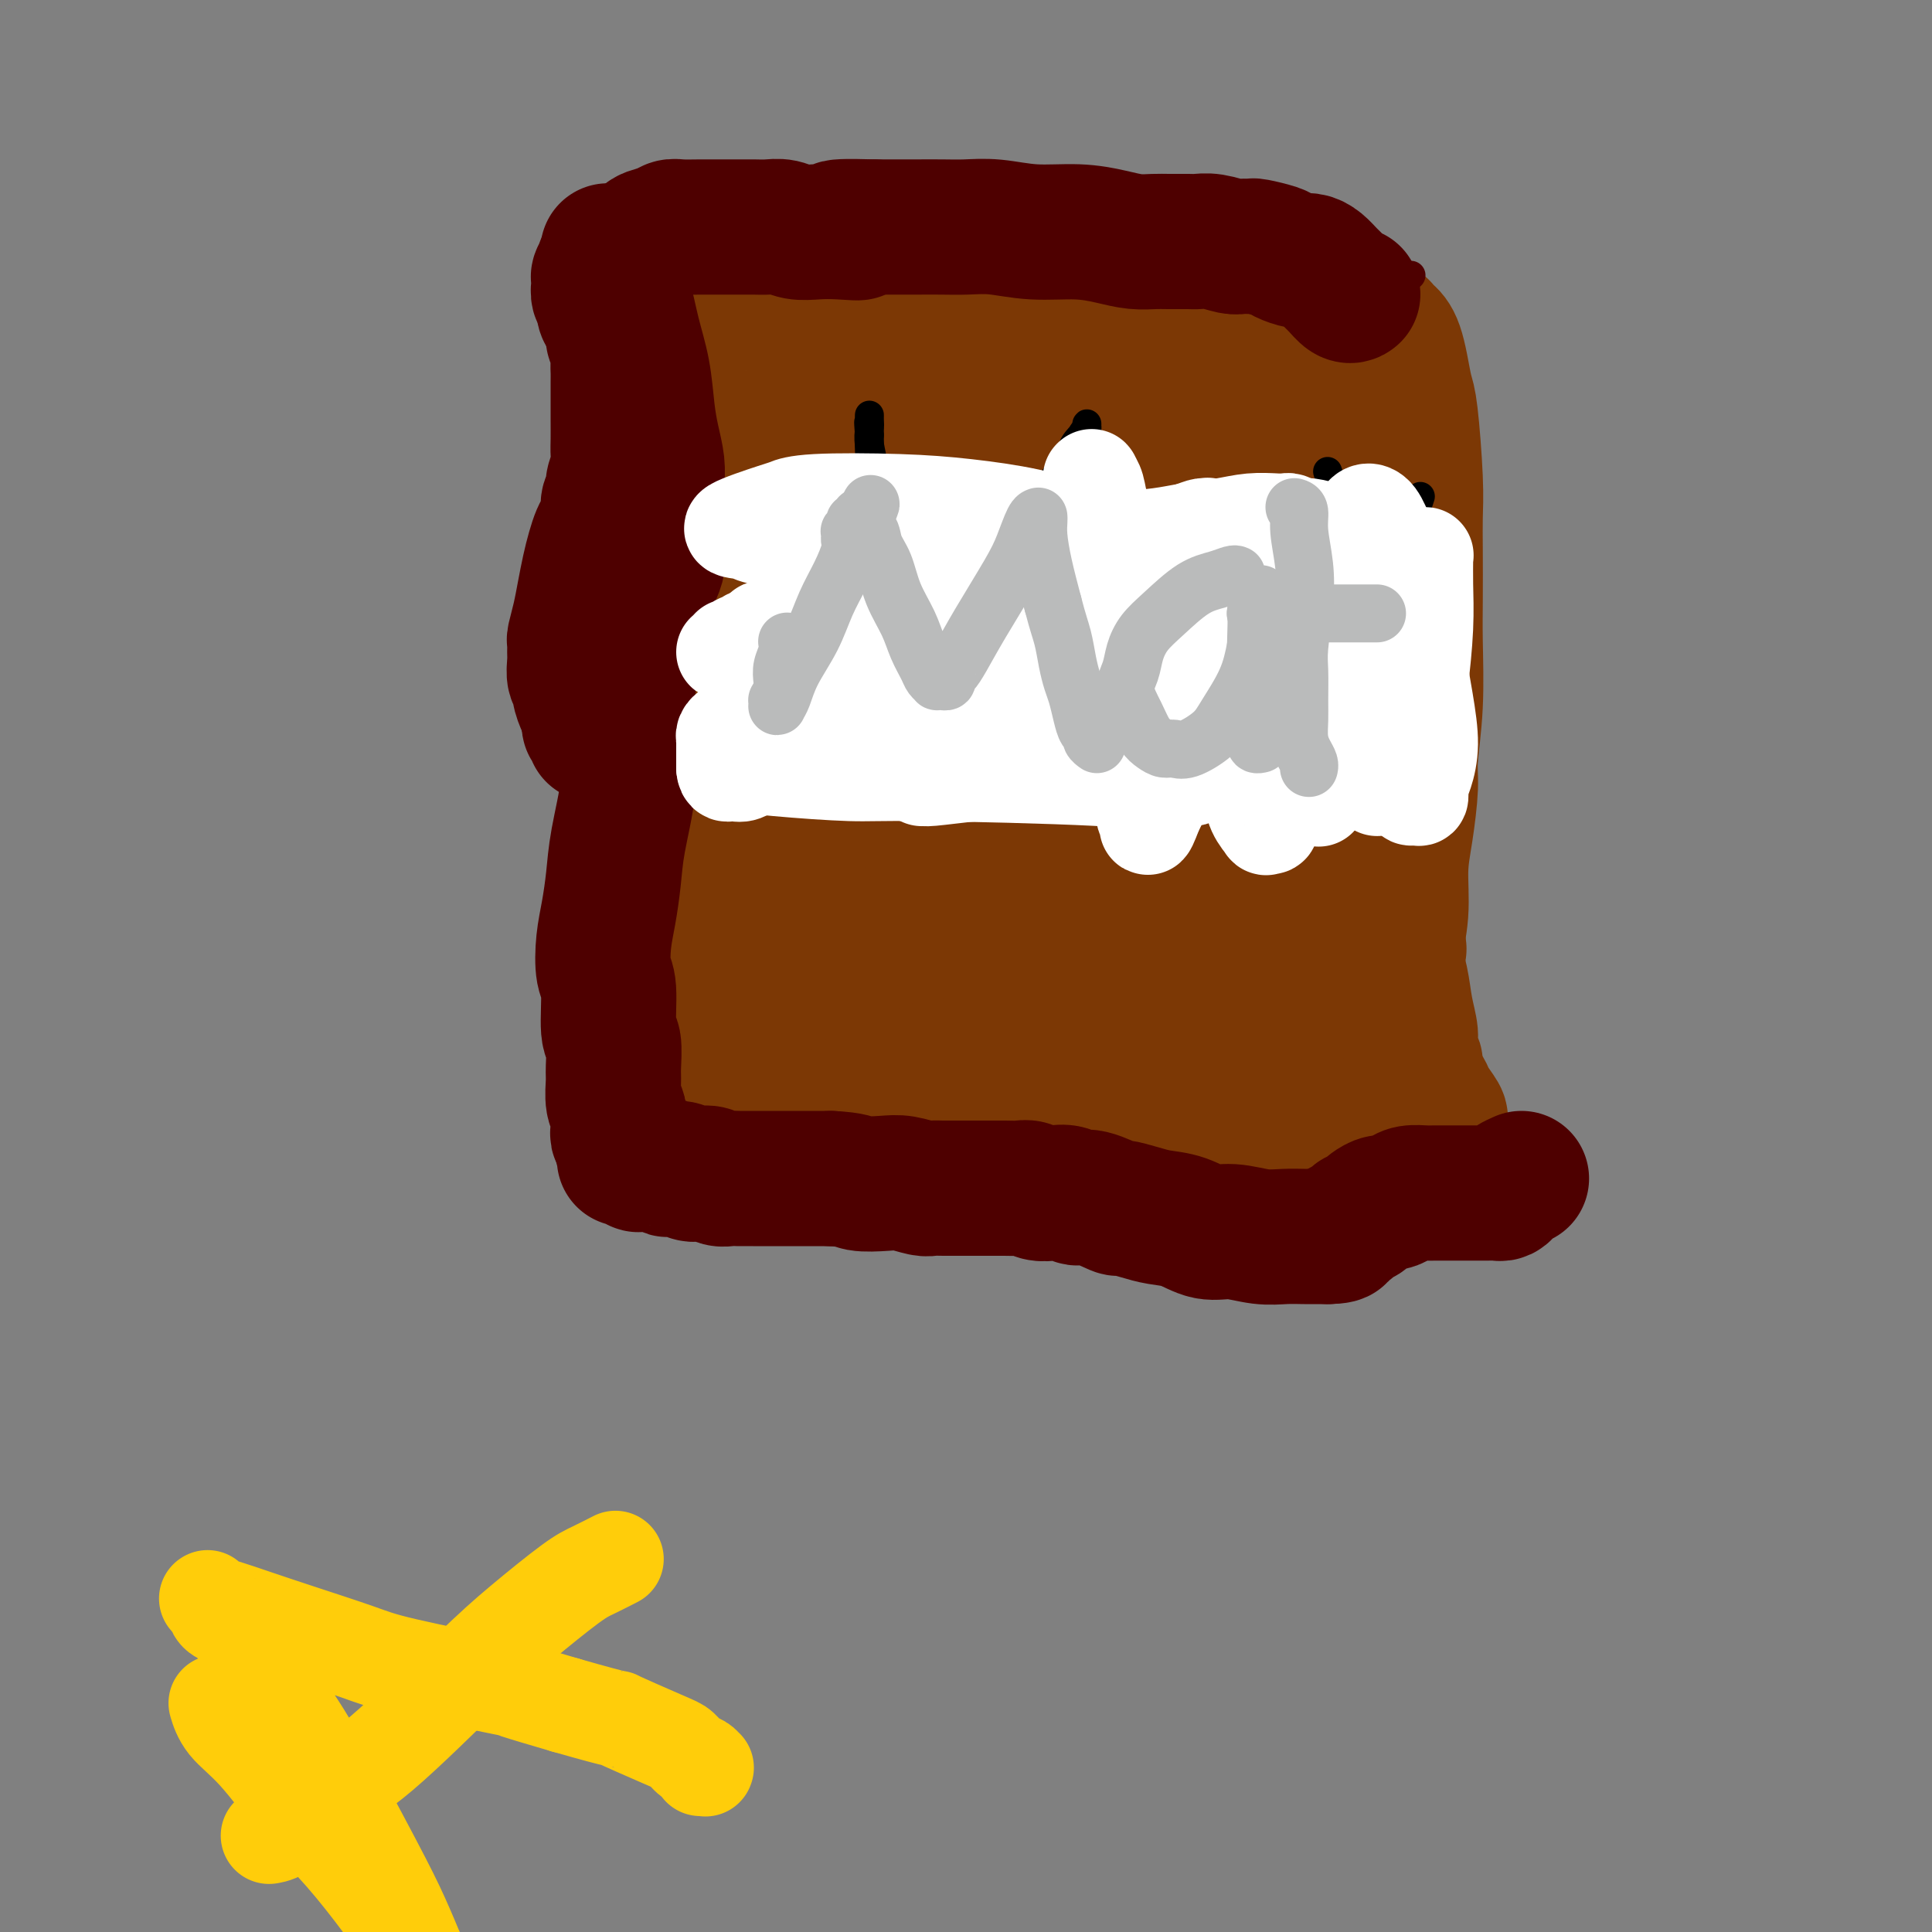 <svg viewBox='0 0 400 400' version='1.1' xmlns='http://www.w3.org/2000/svg' xmlns:xlink='http://www.w3.org/1999/xlink'><rect x="0" y="0" width="400" height="400" fill="#808080" stroke="none"/><g fill='none' stroke='#7C3805' stroke-width='28' stroke-linecap='round' stroke-linejoin='round'><path d='M267,217c-0.167,-0.095 -0.334,-0.190 -1,0c-0.666,0.190 -1.831,0.667 -3,1c-1.169,0.333 -2.340,0.524 -4,1c-1.660,0.476 -3.807,1.238 -6,2c-2.193,0.762 -4.432,1.526 -7,2c-2.568,0.474 -5.465,0.659 -8,1c-2.535,0.341 -4.707,0.839 -7,1c-2.293,0.161 -4.706,-0.013 -7,0c-2.294,0.013 -4.468,0.215 -6,0c-1.532,-0.215 -2.423,-0.846 -4,-1c-1.577,-0.154 -3.841,0.169 -5,0c-1.159,-0.169 -1.213,-0.830 -2,-1c-0.787,-0.170 -2.309,0.151 -3,0c-0.691,-0.151 -0.552,-0.772 -1,-1c-0.448,-0.228 -1.482,-0.061 -2,0c-0.518,0.061 -0.521,0.016 -1,0c-0.479,-0.016 -1.434,-0.005 -2,0c-0.566,0.005 -0.741,0.003 -1,0c-0.259,-0.003 -0.601,-0.007 -1,0c-0.399,0.007 -0.856,0.024 -1,0c-0.144,-0.024 0.026,-0.090 0,0c-0.026,0.090 -0.249,0.335 0,0c0.249,-0.335 0.970,-1.251 3,-2c2.030,-0.749 5.370,-1.331 9,-2c3.630,-0.669 7.550,-1.425 12,-2c4.450,-0.575 9.430,-0.969 14,-1c4.570,-0.031 8.730,0.299 13,0c4.270,-0.299 8.648,-1.228 12,-2c3.352,-0.772 5.676,-1.386 8,-2'/><path d='M266,211c12.161,-1.924 7.064,-1.235 6,-1c-1.064,0.235 1.905,0.014 3,0c1.095,-0.014 0.317,0.178 0,0c-0.317,-0.178 -0.175,-0.727 0,-1c0.175,-0.273 0.381,-0.270 0,0c-0.381,0.270 -1.348,0.807 -2,1c-0.652,0.193 -0.987,0.040 -2,0c-1.013,-0.040 -2.703,0.031 -4,0c-1.297,-0.031 -2.201,-0.163 -7,0c-4.799,0.163 -13.494,0.622 -21,1c-7.506,0.378 -13.824,0.676 -19,1c-5.176,0.324 -9.210,0.675 -13,1c-3.790,0.325 -7.335,0.624 -11,1c-3.665,0.376 -7.452,0.828 -10,1c-2.548,0.172 -3.859,0.064 -4,0c-0.141,-0.064 0.889,-0.082 0,0c-0.889,0.082 -3.698,0.266 0,0c3.698,-0.266 13.902,-0.982 18,-1c4.098,-0.018 2.089,0.661 7,1c4.911,0.339 16.742,0.340 25,1c8.258,0.660 12.942,1.981 18,3c5.058,1.019 10.489,1.735 15,2c4.511,0.265 8.101,0.078 10,0c1.899,-0.078 2.108,-0.048 2,0c-0.108,0.048 -0.531,0.115 -1,0c-0.469,-0.115 -0.983,-0.410 -2,-1c-1.017,-0.590 -2.538,-1.473 -4,-2c-1.462,-0.527 -2.866,-0.698 -5,-1c-2.134,-0.302 -4.998,-0.735 -10,-1c-5.002,-0.265 -12.144,-0.361 -19,0c-6.856,0.361 -13.428,1.181 -20,2'/><path d='M216,218c-9.720,0.640 -14.521,1.240 -20,2c-5.479,0.760 -11.636,1.678 -17,2c-5.364,0.322 -9.937,0.046 -13,0c-3.063,-0.046 -4.618,0.139 -5,0c-0.382,-0.139 0.410,-0.600 1,-1c0.590,-0.400 0.979,-0.738 4,-2c3.021,-1.262 8.673,-3.448 15,-5c6.327,-1.552 13.328,-2.468 20,-3c6.672,-0.532 13.014,-0.678 17,-1c3.986,-0.322 5.615,-0.818 10,-1c4.385,-0.182 11.527,-0.049 16,0c4.473,0.049 6.277,0.013 8,0c1.723,-0.013 3.366,-0.003 4,0c0.634,0.003 0.258,-0.002 0,0c-0.258,0.002 -0.397,0.011 -1,0c-0.603,-0.011 -1.671,-0.041 -3,0c-1.329,0.041 -2.920,0.155 -5,0c-2.080,-0.155 -4.648,-0.578 -10,-1c-5.352,-0.422 -13.489,-0.844 -18,-1c-4.511,-0.156 -5.395,-0.045 -8,0c-2.605,0.045 -6.931,0.025 -9,0c-2.069,-0.025 -1.880,-0.054 -2,0c-0.120,0.054 -0.547,0.191 0,0c0.547,-0.191 2.068,-0.710 2,-1c-0.068,-0.290 -1.727,-0.351 7,-2c8.727,-1.649 27.838,-4.887 39,-6c11.162,-1.113 14.373,-0.103 19,0c4.627,0.103 10.669,-0.703 14,-1c3.331,-0.297 3.952,-0.085 4,0c0.048,0.085 -0.476,0.042 -1,0'/><path d='M284,197c11.472,-1.078 2.650,-0.274 -2,0c-4.650,0.274 -5.130,0.017 -6,0c-0.870,-0.017 -2.130,0.206 -4,0c-1.870,-0.206 -4.351,-0.840 -6,-1c-1.649,-0.160 -2.466,0.153 -7,0c-4.534,-0.153 -12.783,-0.773 -19,-1c-6.217,-0.227 -10.401,-0.061 -16,0c-5.599,0.061 -12.614,0.017 -19,0c-6.386,-0.017 -12.143,-0.008 -17,0c-4.857,0.008 -8.812,0.015 -11,0c-2.188,-0.015 -2.608,-0.052 -3,0c-0.392,0.052 -0.757,0.192 0,0c0.757,-0.192 2.637,-0.717 4,-1c1.363,-0.283 2.211,-0.322 5,-1c2.789,-0.678 7.519,-1.993 14,-3c6.481,-1.007 14.713,-1.705 23,-2c8.287,-0.295 16.629,-0.185 22,0c5.371,0.185 7.771,0.446 12,1c4.229,0.554 10.286,1.402 13,2c2.714,0.598 2.085,0.944 2,1c-0.085,0.056 0.375,-0.180 0,0c-0.375,0.180 -1.586,0.777 -2,1c-0.414,0.223 -0.032,0.074 -2,0c-1.968,-0.074 -6.287,-0.072 -9,0c-2.713,0.072 -3.821,0.216 -7,0c-3.179,-0.216 -8.429,-0.791 -14,-1c-5.571,-0.209 -11.462,-0.053 -15,0c-3.538,0.053 -4.721,0.004 -7,0c-2.279,-0.004 -5.652,0.037 -7,0c-1.348,-0.037 -0.671,-0.154 -1,0c-0.329,0.154 -1.665,0.577 -3,1'/><path d='M202,193c-10.522,0.533 -4.328,0.866 -3,1c1.328,0.134 -2.210,0.069 -4,0c-1.790,-0.069 -1.831,-0.141 -2,0c-0.169,0.141 -0.467,0.494 -1,0c-0.533,-0.494 -1.301,-1.834 -2,-3c-0.699,-1.166 -1.328,-2.158 -2,-3c-0.672,-0.842 -1.388,-1.533 -2,-2c-0.612,-0.467 -1.119,-0.711 -2,-1c-0.881,-0.289 -2.134,-0.625 -3,-1c-0.866,-0.375 -1.345,-0.791 -2,-1c-0.655,-0.209 -1.485,-0.211 -2,0c-0.515,0.211 -0.714,0.634 -1,1c-0.286,0.366 -0.657,0.674 -1,1c-0.343,0.326 -0.656,0.669 -1,1c-0.344,0.331 -0.719,0.648 -1,1c-0.281,0.352 -0.468,0.738 -1,1c-0.532,0.262 -1.411,0.399 -2,1c-0.589,0.601 -0.890,1.667 -1,2c-0.110,0.333 -0.030,-0.066 0,0c0.030,0.066 0.011,0.598 0,1c-0.011,0.402 -0.014,0.674 0,1c0.014,0.326 0.046,0.706 0,1c-0.046,0.294 -0.170,0.502 0,1c0.170,0.498 0.634,1.285 1,2c0.366,0.715 0.634,1.357 1,2c0.366,0.643 0.830,1.285 1,2c0.170,0.715 0.046,1.501 0,2c-0.046,0.499 -0.012,0.711 0,1c0.012,0.289 0.004,0.654 0,1c-0.004,0.346 -0.002,0.673 0,1'/><path d='M172,206c0.464,2.344 0.124,1.206 0,1c-0.124,-0.206 -0.033,0.522 0,1c0.033,0.478 0.009,0.705 0,1c-0.009,0.295 -0.002,0.656 0,1c0.002,0.344 0.001,0.670 0,1c-0.001,0.330 -0.000,0.665 0,1c0.000,0.335 -0.000,0.671 0,1c0.000,0.329 0.001,0.651 0,1c-0.001,0.349 -0.004,0.727 0,1c0.004,0.273 0.016,0.443 0,1c-0.016,0.557 -0.061,1.500 0,2c0.061,0.500 0.228,0.557 0,1c-0.228,0.443 -0.849,1.274 -1,2c-0.151,0.726 0.170,1.348 0,2c-0.170,0.652 -0.829,1.335 -1,2c-0.171,0.665 0.147,1.313 0,2c-0.147,0.687 -0.757,1.414 -1,2c-0.243,0.586 -0.117,1.032 0,2c0.117,0.968 0.224,2.457 0,3c-0.224,0.543 -0.781,0.138 -1,0c-0.219,-0.138 -0.100,-0.009 0,0c0.100,0.009 0.181,-0.103 0,0c-0.181,0.103 -0.622,0.420 -1,0c-0.378,-0.420 -0.691,-1.576 -1,-2c-0.309,-0.424 -0.614,-0.115 -1,-1c-0.386,-0.885 -0.852,-2.964 -1,-4c-0.148,-1.036 0.022,-1.030 0,-2c-0.022,-0.970 -0.237,-2.915 0,-4c0.237,-1.085 0.925,-1.310 1,-3c0.075,-1.690 -0.462,-4.845 -1,-8'/><path d='M164,210c0.074,-4.317 0.258,-6.609 0,-8c-0.258,-1.391 -0.957,-1.882 -1,-3c-0.043,-1.118 0.569,-2.863 1,-5c0.431,-2.137 0.679,-4.668 1,-7c0.321,-2.332 0.715,-4.467 1,-6c0.285,-1.533 0.460,-2.464 1,-4c0.540,-1.536 1.445,-3.679 2,-5c0.555,-1.321 0.762,-1.822 1,-4c0.238,-2.178 0.509,-6.032 1,-8c0.491,-1.968 1.203,-2.049 2,-4c0.797,-1.951 1.678,-5.773 2,-9c0.322,-3.227 0.086,-5.860 0,-9c-0.086,-3.140 -0.022,-6.789 0,-9c0.022,-2.211 0.002,-2.985 0,-4c-0.002,-1.015 0.014,-2.271 0,-3c-0.014,-0.729 -0.056,-0.931 0,-1c0.056,-0.069 0.211,-0.005 0,0c-0.211,0.005 -0.789,-0.050 -1,0c-0.211,0.050 -0.054,0.204 0,0c0.054,-0.204 0.004,-0.766 0,-1c-0.004,-0.234 0.037,-0.140 0,0c-0.037,0.140 -0.154,0.326 0,0c0.154,-0.326 0.577,-1.163 1,-2'/><path d='M175,118c0.016,-4.622 0.057,-1.677 0,-1c-0.057,0.677 -0.211,-0.914 0,-2c0.211,-1.086 0.789,-1.668 1,-2c0.211,-0.332 0.057,-0.415 0,-1c-0.057,-0.585 -0.015,-1.673 0,-2c0.015,-0.327 0.004,0.106 0,0c-0.004,-0.106 -0.001,-0.749 0,-1c0.001,-0.251 0.001,-0.108 0,0c-0.001,0.108 -0.001,0.180 0,0c0.001,-0.180 0.004,-0.614 0,-1c-0.004,-0.386 -0.015,-0.726 0,-1c0.015,-0.274 0.057,-0.484 0,-1c-0.057,-0.516 -0.211,-1.337 0,-2c0.211,-0.663 0.789,-1.166 1,-2c0.211,-0.834 0.057,-1.998 0,-3c-0.057,-1.002 -0.015,-1.840 0,-2c0.015,-0.160 0.004,0.360 0,-1c-0.004,-1.360 -0.001,-4.598 0,-6c0.001,-1.402 0.000,-0.967 0,-1c-0.000,-0.033 -0.000,-0.535 0,-1c0.000,-0.465 0.000,-0.894 0,-1c-0.000,-0.106 -0.000,0.112 0,0c0.000,-0.112 0.000,-0.552 0,-1c-0.000,-0.448 -0.000,-0.904 0,-1c0.000,-0.096 0.000,0.168 0,0c-0.000,-0.168 -0.000,-0.767 0,-1c0.000,-0.233 0.000,-0.101 0,0c-0.000,0.101 -0.000,0.172 0,0c0.000,-0.172 0.000,-0.586 0,-1'/><path d='M177,83c0.536,-5.414 0.876,-1.450 1,0c0.124,1.450 0.032,0.384 0,0c-0.032,-0.384 -0.005,-0.088 0,0c0.005,0.088 -0.014,-0.032 0,0c0.014,0.032 0.060,0.215 0,0c-0.060,-0.215 -0.226,-0.827 0,-1c0.226,-0.173 0.845,0.095 1,0c0.155,-0.095 -0.154,-0.553 0,-1c0.154,-0.447 0.772,-0.882 1,-1c0.228,-0.118 0.065,0.082 0,0c-0.065,-0.082 -0.031,-0.444 0,-1c0.031,-0.556 0.061,-1.304 0,-2c-0.061,-0.696 -0.212,-1.338 0,-2c0.212,-0.662 0.789,-1.342 1,-2c0.211,-0.658 0.057,-1.294 0,-2c-0.057,-0.706 -0.015,-1.482 0,-2c0.015,-0.518 0.004,-0.778 0,-1c-0.004,-0.222 -0.001,-0.406 0,-1c0.001,-0.594 0.000,-1.598 0,-2c-0.000,-0.402 -0.000,-0.202 0,0c0.000,0.202 0.000,0.405 0,0c-0.000,-0.405 -0.000,-1.419 0,-2c0.000,-0.581 0.000,-0.729 0,-1c-0.000,-0.271 -0.000,-0.666 0,-1c0.000,-0.334 0.000,-0.609 0,-1c-0.000,-0.391 -0.000,-0.899 0,-1c0.000,-0.101 0.000,0.203 0,0c-0.000,-0.203 -0.000,-0.915 0,-1c0.000,-0.085 0.000,0.458 0,1'/><path d='M181,59c0.623,-3.713 0.181,-0.995 0,0c-0.181,0.995 -0.101,0.267 0,0c0.101,-0.267 0.223,-0.073 0,0c-0.223,0.073 -0.792,0.023 -1,0c-0.208,-0.023 -0.055,-0.021 0,0c0.055,0.021 0.013,0.061 0,0c-0.013,-0.061 0.003,-0.224 0,0c-0.003,0.224 -0.024,0.834 0,1c0.024,0.166 0.092,-0.111 0,0c-0.092,0.111 -0.345,0.609 0,1c0.345,0.391 1.288,0.675 2,1c0.712,0.325 1.195,0.692 2,1c0.805,0.308 1.933,0.555 3,1c1.067,0.445 2.072,1.086 5,2c2.928,0.914 7.780,2.102 12,3c4.220,0.898 7.808,1.508 12,2c4.192,0.492 8.989,0.868 11,1c2.011,0.132 1.238,0.022 2,0c0.762,-0.022 3.059,0.046 4,0c0.941,-0.046 0.525,-0.204 1,0c0.475,0.204 1.842,0.772 3,1c1.158,0.228 2.109,0.117 3,0c0.891,-0.117 1.723,-0.239 3,0c1.277,0.239 3.000,0.837 4,1c1.000,0.163 1.278,-0.111 2,0c0.722,0.111 1.887,0.607 3,1c1.113,0.393 2.175,0.684 3,1c0.825,0.316 1.412,0.658 2,1'/><path d='M257,77c8.961,1.354 4.862,0.740 4,1c-0.862,0.260 1.513,1.394 3,2c1.487,0.606 2.086,0.684 3,1c0.914,0.316 2.143,0.869 3,1c0.857,0.131 1.343,-0.161 2,0c0.657,0.161 1.486,0.776 2,1c0.514,0.224 0.712,0.056 1,0c0.288,-0.056 0.665,-0.001 1,0c0.335,0.001 0.626,-0.053 1,0c0.374,0.053 0.829,0.214 1,0c0.171,-0.214 0.056,-0.804 0,-1c-0.056,-0.196 -0.054,-0.000 0,0c0.054,0.000 0.159,-0.196 0,0c-0.159,0.196 -0.580,0.785 -1,1c-0.420,0.215 -0.837,0.057 -1,1c-0.163,0.943 -0.073,2.987 0,4c0.073,1.013 0.128,0.994 0,3c-0.128,2.006 -0.441,6.036 0,10c0.441,3.964 1.635,7.862 2,11c0.365,3.138 -0.098,5.516 0,8c0.098,2.484 0.758,5.075 1,8c0.242,2.925 0.065,6.186 0,9c-0.065,2.814 -0.017,5.181 0,8c0.017,2.819 0.005,6.090 0,9c-0.005,2.910 -0.001,5.461 0,8c0.001,2.539 0.000,5.068 0,7c-0.000,1.932 -0.000,3.266 0,5c0.000,1.734 0.000,3.867 0,6'/><path d='M279,180c0.292,16.351 0.022,8.728 0,7c-0.022,-1.728 0.204,2.437 0,6c-0.204,3.563 -0.839,6.523 -1,9c-0.161,2.477 0.153,4.470 0,6c-0.153,1.530 -0.774,2.597 -1,3c-0.226,0.403 -0.057,0.143 0,0c0.057,-0.143 0.001,-0.169 0,0c-0.001,0.169 0.054,0.535 0,0c-0.054,-0.535 -0.218,-1.969 0,-3c0.218,-1.031 0.819,-1.657 1,-3c0.181,-1.343 -0.056,-3.401 0,-10c0.056,-6.599 0.406,-17.738 0,-25c-0.406,-7.262 -1.566,-10.645 -2,-14c-0.434,-3.355 -0.141,-6.681 -1,-12c-0.859,-5.319 -2.871,-12.630 -4,-17c-1.129,-4.370 -1.374,-5.799 -2,-10c-0.626,-4.201 -1.632,-11.173 -2,-15c-0.368,-3.827 -0.099,-4.510 0,-7c0.099,-2.490 0.028,-6.786 0,-9c-0.028,-2.214 -0.011,-2.347 0,-3c0.011,-0.653 0.017,-1.825 0,-2c-0.017,-0.175 -0.057,0.647 0,1c0.057,0.353 0.210,0.237 0,1c-0.210,0.763 -0.785,2.404 -1,4c-0.215,1.596 -0.072,3.146 0,6c0.072,2.854 0.072,7.011 0,11c-0.072,3.989 -0.215,7.812 0,12c0.215,4.188 0.789,8.743 1,12c0.211,3.257 0.060,5.216 0,7c-0.060,1.784 -0.030,3.392 0,5'/><path d='M267,140c0.000,9.329 0.001,4.150 0,3c-0.001,-1.150 -0.004,1.729 0,3c0.004,1.271 0.015,0.932 0,1c-0.015,0.068 -0.056,0.541 0,1c0.056,0.459 0.208,0.905 0,1c-0.208,0.095 -0.778,-0.160 -1,0c-0.222,0.160 -0.097,0.735 0,1c0.097,0.265 0.165,0.218 0,0c-0.165,-0.218 -0.562,-0.609 -2,1c-1.438,1.609 -3.916,5.216 -5,8c-1.084,2.784 -0.775,4.745 -1,6c-0.225,1.255 -0.985,1.806 -1,3c-0.015,1.194 0.715,3.033 1,4c0.285,0.967 0.125,1.061 0,3c-0.125,1.939 -0.216,5.722 0,8c0.216,2.278 0.737,3.052 1,4c0.263,0.948 0.267,2.070 0,3c-0.267,0.930 -0.807,1.667 -1,2c-0.193,0.333 -0.040,0.262 0,0c0.040,-0.262 -0.035,-0.715 0,-2c0.035,-1.285 0.179,-3.403 0,-5c-0.179,-1.597 -0.682,-2.674 -1,-5c-0.318,-2.326 -0.453,-5.902 -1,-12c-0.547,-6.098 -1.508,-14.717 -2,-20c-0.492,-5.283 -0.517,-7.230 -1,-12c-0.483,-4.770 -1.424,-12.363 -2,-17c-0.576,-4.637 -0.788,-6.319 -1,-8'/><path d='M250,111c-1.509,-12.766 -0.783,-5.180 -1,-4c-0.217,1.180 -1.378,-4.044 -2,-7c-0.622,-2.956 -0.705,-3.643 -1,-4c-0.295,-0.357 -0.801,-0.386 -1,-1c-0.199,-0.614 -0.092,-1.815 0,-2c0.092,-0.185 0.168,0.645 0,1c-0.168,0.355 -0.581,0.236 -1,1c-0.419,0.764 -0.845,2.412 -1,4c-0.155,1.588 -0.038,3.118 0,4c0.038,0.882 -0.004,1.117 0,3c0.004,1.883 0.053,5.416 0,8c-0.053,2.584 -0.206,4.221 0,6c0.206,1.779 0.773,3.700 1,5c0.227,1.300 0.113,1.977 0,3c-0.113,1.023 -0.226,2.391 0,3c0.226,0.609 0.793,0.459 1,1c0.207,0.541 0.056,1.772 0,2c-0.056,0.228 -0.018,-0.546 0,0c0.018,0.546 0.016,2.413 0,3c-0.016,0.587 -0.046,-0.108 0,0c0.046,0.108 0.168,1.017 0,2c-0.168,0.983 -0.626,2.039 -1,3c-0.374,0.961 -0.663,1.828 -1,3c-0.337,1.172 -0.720,2.651 -1,4c-0.280,1.349 -0.456,2.570 -1,5c-0.544,2.430 -1.456,6.069 -2,9c-0.544,2.931 -0.720,5.156 -1,7c-0.280,1.844 -0.663,3.309 -1,5c-0.337,1.691 -0.629,3.609 -1,5c-0.371,1.391 -0.820,2.255 -1,3c-0.180,0.745 -0.090,1.373 0,2'/><path d='M235,185c-1.548,7.590 -0.419,2.566 0,1c0.419,-1.566 0.128,0.326 0,1c-0.128,0.674 -0.091,0.129 0,0c0.091,-0.129 0.237,0.158 0,0c-0.237,-0.158 -0.856,-0.760 -1,-1c-0.144,-0.240 0.187,-0.118 0,-1c-0.187,-0.882 -0.892,-2.770 -1,-4c-0.108,-1.230 0.382,-1.803 -1,-5c-1.382,-3.197 -4.636,-9.017 -7,-15c-2.364,-5.983 -3.839,-12.129 -5,-17c-1.161,-4.871 -2.010,-8.466 -3,-12c-0.990,-3.534 -2.123,-7.007 -3,-10c-0.877,-2.993 -1.497,-5.508 -2,-7c-0.503,-1.492 -0.887,-1.962 -1,-3c-0.113,-1.038 0.047,-2.642 0,-4c-0.047,-1.358 -0.300,-2.468 0,-5c0.300,-2.532 1.152,-6.484 2,-10c0.848,-3.516 1.692,-6.595 2,-8c0.308,-1.405 0.079,-1.136 0,-1c-0.079,0.136 -0.008,0.139 0,0c0.008,-0.139 -0.047,-0.422 0,1c0.047,1.422 0.194,4.547 0,6c-0.194,1.453 -0.731,1.233 -1,1c-0.269,-0.233 -0.270,-0.480 0,2c0.270,2.480 0.812,7.685 1,13c0.188,5.315 0.023,10.739 0,15c-0.023,4.261 0.096,7.360 0,11c-0.096,3.640 -0.407,7.821 -1,11c-0.593,3.179 -1.467,5.356 -2,8c-0.533,2.644 -0.724,5.755 -1,8c-0.276,2.245 -0.638,3.622 -1,5'/><path d='M210,165c-0.939,5.568 -0.787,3.488 -1,3c-0.213,-0.488 -0.792,0.617 -1,1c-0.208,0.383 -0.045,0.043 0,0c0.045,-0.043 -0.026,0.212 0,0c0.026,-0.212 0.150,-0.891 0,-2c-0.150,-1.109 -0.573,-2.649 -1,-4c-0.427,-1.351 -0.857,-2.512 -1,-7c-0.143,-4.488 -0.000,-12.302 0,-19c0.000,-6.698 -0.143,-12.279 0,-16c0.143,-3.721 0.570,-5.580 1,-8c0.430,-2.420 0.861,-5.400 1,-8c0.139,-2.600 -0.015,-4.819 0,-7c0.015,-2.181 0.197,-4.325 0,-6c-0.197,-1.675 -0.775,-2.880 -1,-4c-0.225,-1.120 -0.098,-2.156 0,-3c0.098,-0.844 0.168,-1.497 0,-2c-0.168,-0.503 -0.574,-0.857 -1,-1c-0.426,-0.143 -0.873,-0.074 -1,0c-0.127,0.074 0.067,0.154 0,0c-0.067,-0.154 -0.395,-0.543 -1,0c-0.605,0.543 -1.486,2.018 -2,3c-0.514,0.982 -0.659,1.471 -1,3c-0.341,1.529 -0.876,4.099 -1,6c-0.124,1.901 0.163,3.132 0,5c-0.163,1.868 -0.776,4.372 -1,6c-0.224,1.628 -0.060,2.381 0,4c0.060,1.619 0.016,4.104 0,6c-0.016,1.896 -0.004,3.203 0,6c0.004,2.797 0.001,7.085 0,11c-0.001,3.915 -0.001,7.458 0,11'/><path d='M199,143c-0.576,9.624 -1.517,9.184 -2,10c-0.483,0.816 -0.507,2.887 -1,5c-0.493,2.113 -1.456,4.269 -2,6c-0.544,1.731 -0.668,3.038 -1,4c-0.332,0.962 -0.873,1.579 -1,2c-0.127,0.421 0.159,0.645 0,1c-0.159,0.355 -0.763,0.839 -1,1c-0.237,0.161 -0.106,-0.002 0,0c0.106,0.002 0.186,0.170 0,0c-0.186,-0.170 -0.638,-0.678 -1,-2c-0.362,-1.322 -0.636,-3.459 0,-6c0.636,-2.541 2.180,-5.488 3,-7c0.820,-1.512 0.917,-1.589 2,-4c1.083,-2.411 3.152,-7.154 6,-13c2.848,-5.846 6.476,-12.793 9,-18c2.524,-5.207 3.945,-8.673 7,-15c3.055,-6.327 7.744,-15.515 10,-20c2.256,-4.485 2.080,-4.265 2,-5c-0.080,-0.735 -0.063,-2.424 0,-3c0.063,-0.576 0.171,-0.040 0,0c-0.171,0.040 -0.620,-0.415 -1,0c-0.380,0.415 -0.689,1.701 -1,3c-0.311,1.299 -0.623,2.611 -1,4c-0.377,1.389 -0.819,2.855 -1,4c-0.181,1.145 -0.101,1.971 0,4c0.101,2.029 0.223,5.262 0,8c-0.223,2.738 -0.792,4.979 -1,8c-0.208,3.021 -0.056,6.820 0,9c0.056,2.180 0.015,2.741 0,4c-0.015,1.259 -0.004,3.217 0,4c0.004,0.783 0.002,0.392 0,0'/><path d='M224,127c-0.157,5.718 -0.050,1.513 0,0c0.050,-1.513 0.043,-0.335 3,-2c2.957,-1.665 8.878,-6.172 15,-10c6.122,-3.828 12.445,-6.978 17,-10c4.555,-3.022 7.342,-5.917 10,-8c2.658,-2.083 5.186,-3.354 6,-4c0.814,-0.646 -0.085,-0.666 -1,-1c-0.915,-0.334 -1.847,-0.983 -4,-1c-2.153,-0.017 -5.528,0.598 -9,1c-3.472,0.402 -7.043,0.592 -16,3c-8.957,2.408 -23.302,7.034 -29,9c-5.698,1.966 -2.751,1.271 -2,1c0.751,-0.271 -0.696,-0.117 -1,0c-0.304,0.117 0.534,0.196 1,0c0.466,-0.196 0.561,-0.666 1,-1c0.439,-0.334 1.224,-0.533 2,-1c0.776,-0.467 1.545,-1.201 5,-1c3.455,0.201 9.598,1.339 12,2c2.402,0.661 1.063,0.846 2,2c0.937,1.154 4.150,3.276 6,5c1.850,1.724 2.337,3.049 3,5c0.663,1.951 1.502,4.529 2,7c0.498,2.471 0.656,4.834 1,7c0.344,2.166 0.875,4.133 1,7c0.125,2.867 -0.154,6.633 0,10c0.154,3.367 0.743,6.336 1,10c0.257,3.664 0.182,8.023 0,11c-0.182,2.977 -0.472,4.571 -1,7c-0.528,2.429 -1.294,5.694 -2,8c-0.706,2.306 -1.353,3.653 -2,5'/><path d='M245,188c-1.133,5.985 -1.467,5.449 -2,6c-0.533,0.551 -1.266,2.190 -2,4c-0.734,1.810 -1.467,3.792 -2,5c-0.533,1.208 -0.864,1.644 -1,2c-0.136,0.356 -0.077,0.632 0,1c0.077,0.368 0.172,0.827 0,1c-0.172,0.173 -0.612,0.061 -1,0c-0.388,-0.061 -0.724,-0.069 -1,0c-0.276,0.069 -0.492,0.215 -1,0c-0.508,-0.215 -1.309,-0.792 -2,-1c-0.691,-0.208 -1.274,-0.046 -2,0c-0.726,0.046 -1.595,-0.024 -2,0c-0.405,0.024 -0.346,0.144 -1,0c-0.654,-0.144 -2.022,-0.550 -3,0c-0.978,0.550 -1.567,2.056 -3,3c-1.433,0.944 -3.711,1.325 -9,4c-5.289,2.675 -13.590,7.646 -18,10c-4.410,2.354 -4.930,2.093 -7,3c-2.070,0.907 -5.691,2.982 -8,4c-2.309,1.018 -3.306,0.978 -4,1c-0.694,0.022 -1.085,0.107 -1,0c0.085,-0.107 0.645,-0.407 1,-1c0.355,-0.593 0.507,-1.480 1,-2c0.493,-0.520 1.329,-0.672 2,-1c0.671,-0.328 1.177,-0.832 2,-1c0.823,-0.168 1.963,0.000 3,0c1.037,-0.000 1.971,-0.169 3,0c1.029,0.169 2.152,0.674 4,1c1.848,0.326 4.421,0.472 8,1c3.579,0.528 8.166,1.436 12,2c3.834,0.564 6.917,0.782 10,1'/><path d='M221,231c9.252,1.000 12.381,1.000 15,1c2.619,0.000 4.727,0.000 8,0c3.273,-0.000 7.711,-0.000 11,0c3.289,0.000 5.428,0.000 7,0c1.572,-0.000 2.578,-0.000 3,0c0.422,0.000 0.259,0.001 0,0c-0.259,-0.001 -0.614,-0.004 -1,0c-0.386,0.004 -0.802,0.015 -2,0c-1.198,-0.015 -3.178,-0.057 -5,0c-1.822,0.057 -3.486,0.212 -5,0c-1.514,-0.212 -2.878,-0.790 -4,-1c-1.122,-0.210 -2.003,-0.052 -3,0c-0.997,0.052 -2.112,-0.001 -3,0c-0.888,0.001 -1.551,0.054 -2,0c-0.449,-0.054 -0.686,-0.217 -2,0c-1.314,0.217 -3.705,0.815 -5,1c-1.295,0.185 -1.492,-0.041 -2,0c-0.508,0.041 -1.325,0.350 -3,1c-1.675,0.650 -4.207,1.642 -5,2c-0.793,0.358 0.153,0.082 0,0c-0.153,-0.082 -1.405,0.031 -2,0c-0.595,-0.031 -0.533,-0.204 -1,0c-0.467,0.204 -1.461,0.787 -2,1c-0.539,0.213 -0.621,0.058 -1,0c-0.379,-0.058 -1.054,-0.018 -1,0c0.054,0.018 0.838,0.016 1,0c0.162,-0.016 -0.297,-0.046 0,0c0.297,0.046 1.349,0.166 2,0c0.651,-0.166 0.900,-0.619 2,-1c1.100,-0.381 3.050,-0.691 5,-1'/><path d='M226,234c2.048,-0.265 2.669,0.072 4,0c1.331,-0.072 3.373,-0.554 5,-1c1.627,-0.446 2.840,-0.855 4,-1c1.160,-0.145 2.267,-0.024 3,0c0.733,0.024 1.091,-0.047 2,0c0.909,0.047 2.368,0.213 3,0c0.632,-0.213 0.437,-0.804 1,-1c0.563,-0.196 1.882,0.004 3,0c1.118,-0.004 2.034,-0.212 3,0c0.966,0.212 1.983,0.845 3,1c1.017,0.155 2.033,-0.169 3,0c0.967,0.169 1.885,0.830 3,1c1.115,0.170 2.427,-0.151 3,0c0.573,0.151 0.409,0.772 1,1c0.591,0.228 1.939,0.061 3,0c1.061,-0.061 1.836,-0.016 3,0c1.164,0.016 2.718,0.004 4,0c1.282,-0.004 2.292,-0.001 4,0c1.708,0.001 4.113,0.001 6,0c1.887,-0.001 3.255,-0.004 4,0c0.745,0.004 0.865,0.016 2,0c1.135,-0.016 3.284,-0.060 4,0c0.716,0.060 -0.003,0.225 0,0c0.003,-0.225 0.726,-0.840 1,-1c0.274,-0.160 0.099,0.136 0,0c-0.099,-0.136 -0.120,-0.703 0,-1c0.120,-0.297 0.383,-0.326 0,-1c-0.383,-0.674 -1.412,-1.995 -2,-3c-0.588,-1.005 -0.735,-1.694 -1,-2c-0.265,-0.306 -0.647,-0.230 -1,-1c-0.353,-0.770 -0.676,-2.385 -1,-4'/><path d='M293,221c-0.555,-2.088 0.059,-0.809 0,-1c-0.059,-0.191 -0.791,-1.854 -1,-3c-0.209,-1.146 0.106,-1.776 0,-3c-0.106,-1.224 -0.632,-3.042 -1,-5c-0.368,-1.958 -0.579,-4.056 -1,-6c-0.421,-1.944 -1.051,-3.734 -1,-6c0.051,-2.266 0.783,-5.006 1,-8c0.217,-2.994 -0.082,-6.240 0,-9c0.082,-2.760 0.544,-5.033 1,-8c0.456,-2.967 0.907,-6.627 1,-9c0.093,-2.373 -0.171,-3.459 0,-6c0.171,-2.541 0.778,-6.537 1,-11c0.222,-4.463 0.060,-9.392 0,-13c-0.060,-3.608 -0.019,-5.894 0,-9c0.019,-3.106 0.016,-7.032 0,-10c-0.016,-2.968 -0.046,-4.979 0,-7c0.046,-2.021 0.167,-4.054 0,-8c-0.167,-3.946 -0.622,-9.807 -1,-13c-0.378,-3.193 -0.678,-3.720 -1,-5c-0.322,-1.280 -0.665,-3.313 -1,-5c-0.335,-1.687 -0.663,-3.026 -1,-4c-0.337,-0.974 -0.682,-1.581 -1,-2c-0.318,-0.419 -0.607,-0.649 -1,-1c-0.393,-0.351 -0.890,-0.822 -1,-1c-0.110,-0.178 0.167,-0.062 0,0c-0.167,0.062 -0.777,0.069 -1,0c-0.223,-0.069 -0.060,-0.214 0,0c0.060,0.214 0.016,0.788 0,1c-0.016,0.212 -0.005,0.060 0,0c0.005,-0.060 0.002,-0.030 0,0'/><path d='M285,69c-0.611,-0.526 -0.138,-0.340 0,0c0.138,0.340 -0.060,0.834 0,1c0.060,0.166 0.376,0.004 0,0c-0.376,-0.004 -1.444,0.150 -2,0c-0.556,-0.150 -0.599,-0.603 -1,-1c-0.401,-0.397 -1.159,-0.737 -2,-1c-0.841,-0.263 -1.766,-0.449 -3,-1c-1.234,-0.551 -2.776,-1.468 -4,-2c-1.224,-0.532 -2.129,-0.678 -3,-1c-0.871,-0.322 -1.706,-0.818 -3,-1c-1.294,-0.182 -3.045,-0.049 -4,0c-0.955,0.049 -1.113,0.014 -2,0c-0.887,-0.014 -2.502,-0.008 -4,0c-1.498,0.008 -2.880,0.017 -4,0c-1.120,-0.017 -1.978,-0.061 -3,0c-1.022,0.061 -2.209,0.225 -4,0c-1.791,-0.225 -4.187,-0.841 -5,-1c-0.813,-0.159 -0.044,0.140 -6,0c-5.956,-0.140 -18.639,-0.717 -25,-1c-6.361,-0.283 -6.400,-0.272 -9,0c-2.600,0.272 -7.759,0.805 -12,1c-4.241,0.195 -7.563,0.053 -11,0c-3.437,-0.053 -6.990,-0.018 -10,0c-3.010,0.018 -5.476,0.019 -8,0c-2.524,-0.019 -5.107,-0.058 -7,0c-1.893,0.058 -3.095,0.211 -4,0c-0.905,-0.211 -1.513,-0.788 -2,-1c-0.487,-0.212 -0.853,-0.061 -1,0c-0.147,0.061 -0.073,0.030 0,0'/><path d='M146,61c-18.475,-0.308 -4.163,-0.079 1,0c5.163,0.079 1.176,0.006 0,0c-1.176,-0.006 0.458,0.055 1,0c0.542,-0.055 -0.010,-0.226 0,0c0.010,0.226 0.581,0.848 1,1c0.419,0.152 0.686,-0.168 1,0c0.314,0.168 0.676,0.822 1,1c0.324,0.178 0.611,-0.122 1,0c0.389,0.122 0.879,0.664 1,1c0.121,0.336 -0.127,0.465 0,1c0.127,0.535 0.629,1.475 1,2c0.371,0.525 0.611,0.636 1,1c0.389,0.364 0.927,0.983 1,2c0.073,1.017 -0.320,2.434 0,4c0.320,1.566 1.353,3.283 2,5c0.647,1.717 0.908,3.434 1,5c0.092,1.566 0.015,2.979 0,5c-0.015,2.021 0.031,4.648 0,6c-0.031,1.352 -0.138,1.427 -1,6c-0.862,4.573 -2.480,13.642 -3,19c-0.520,5.358 0.057,7.005 0,9c-0.057,1.995 -0.748,4.339 -1,7c-0.252,2.661 -0.067,5.640 0,8c0.067,2.360 0.014,4.101 0,6c-0.014,1.899 0.010,3.956 0,6c-0.010,2.044 -0.054,4.074 0,6c0.054,1.926 0.207,3.749 0,5c-0.207,1.251 -0.773,1.929 -1,3c-0.227,1.071 -0.113,2.536 0,4'/><path d='M153,174c-0.868,14.624 -0.037,6.182 0,4c0.037,-2.182 -0.721,1.894 -1,4c-0.279,2.106 -0.078,2.241 0,3c0.078,0.759 0.035,2.141 0,3c-0.035,0.859 -0.062,1.196 0,2c0.062,0.804 0.214,2.077 0,3c-0.214,0.923 -0.793,1.496 -1,2c-0.207,0.504 -0.041,0.939 0,2c0.041,1.061 -0.041,2.750 0,4c0.041,1.250 0.207,2.063 0,3c-0.207,0.937 -0.788,1.998 -1,3c-0.212,1.002 -0.057,1.944 0,3c0.057,1.056 0.015,2.226 0,3c-0.015,0.774 -0.004,1.153 0,2c0.004,0.847 0.001,2.162 0,3c-0.001,0.838 -0.000,1.198 0,2c0.000,0.802 0.000,2.045 0,3c-0.000,0.955 -0.000,1.622 0,2c0.000,0.378 0.000,0.469 0,1c-0.000,0.531 -0.000,1.503 0,2c0.000,0.497 0.000,0.518 0,0c-0.000,-0.518 -0.000,-1.577 0,-2c0.000,-0.423 0.000,-0.212 0,0'/></g>
<g fill='none' stroke='#000000' stroke-width='6' stroke-linecap='round' stroke-linejoin='round'><path d='M173,124c-0.000,-0.103 -0.000,-0.207 0,0c0.000,0.207 0.001,0.723 0,2c-0.001,1.277 -0.003,3.315 0,5c0.003,1.685 0.011,3.019 0,5c-0.011,1.981 -0.042,4.611 0,7c0.042,2.389 0.156,4.538 0,6c-0.156,1.462 -0.581,2.238 -1,3c-0.419,0.762 -0.830,1.511 -1,2c-0.170,0.489 -0.098,0.720 0,1c0.098,0.280 0.223,0.610 0,1c-0.223,0.390 -0.793,0.839 -1,1c-0.207,0.161 -0.052,0.035 0,0c0.052,-0.035 0.001,0.020 0,0c-0.001,-0.020 0.047,-0.117 0,0c-0.047,0.117 -0.189,0.446 0,0c0.189,-0.446 0.709,-1.667 1,-3c0.291,-1.333 0.354,-2.779 1,-5c0.646,-2.221 1.875,-5.216 3,-8c1.125,-2.784 2.145,-5.358 3,-8c0.855,-2.642 1.546,-5.353 2,-8c0.454,-2.647 0.673,-5.229 1,-7c0.327,-1.771 0.763,-2.731 1,-4c0.237,-1.269 0.274,-2.847 0,-4c-0.274,-1.153 -0.858,-1.880 -1,-3c-0.142,-1.120 0.158,-2.634 0,-4c-0.158,-1.366 -0.774,-2.583 -1,-4c-0.226,-1.417 -0.061,-3.035 0,-4c0.061,-0.965 0.017,-1.276 0,-2c-0.017,-0.724 -0.009,-1.862 0,-3'/><path d='M180,90c-0.309,-4.122 -0.083,-2.425 0,-2c0.083,0.425 0.022,-0.420 0,-1c-0.022,-0.580 -0.006,-0.896 0,-1c0.006,-0.104 0.000,0.003 0,0c-0.000,-0.003 0.004,-0.117 0,0c-0.004,0.117 -0.016,0.466 0,1c0.016,0.534 0.060,1.252 0,2c-0.060,0.748 -0.223,1.525 0,3c0.223,1.475 0.831,3.648 1,6c0.169,2.352 -0.102,4.883 0,7c0.102,2.117 0.575,3.821 1,6c0.425,2.179 0.800,4.835 1,7c0.200,2.165 0.224,3.841 1,6c0.776,2.159 2.305,4.802 3,7c0.695,2.198 0.556,3.952 1,5c0.444,1.048 1.471,1.391 2,2c0.529,0.609 0.562,1.484 1,2c0.438,0.516 1.282,0.672 2,1c0.718,0.328 1.310,0.829 2,1c0.690,0.171 1.480,0.013 2,0c0.520,-0.013 0.772,0.120 1,0c0.228,-0.120 0.431,-0.491 1,-1c0.569,-0.509 1.503,-1.154 2,-2c0.497,-0.846 0.558,-1.892 1,-3c0.442,-1.108 1.265,-2.276 2,-4c0.735,-1.724 1.382,-4.003 2,-6c0.618,-1.997 1.207,-3.710 2,-6c0.793,-2.290 1.790,-5.155 3,-8c1.210,-2.845 2.631,-5.670 4,-8c1.369,-2.330 2.684,-4.165 4,-6'/><path d='M219,98c4.265,-7.770 3.928,-5.194 4,-5c0.072,0.194 0.553,-1.995 1,-3c0.447,-1.005 0.858,-0.826 1,-1c0.142,-0.174 0.014,-0.701 0,-1c-0.014,-0.299 0.088,-0.370 0,0c-0.088,0.370 -0.364,1.180 -1,2c-0.636,0.820 -1.632,1.651 -2,3c-0.368,1.349 -0.110,3.217 0,6c0.110,2.783 0.070,6.483 0,10c-0.070,3.517 -0.170,6.853 0,10c0.170,3.147 0.608,6.105 1,9c0.392,2.895 0.736,5.725 1,8c0.264,2.275 0.449,3.993 1,6c0.551,2.007 1.468,4.302 2,6c0.532,1.698 0.678,2.798 1,4c0.322,1.202 0.818,2.504 1,3c0.182,0.496 0.049,0.185 0,0c-0.049,-0.185 -0.013,-0.246 0,0c0.013,0.246 0.003,0.797 0,1c-0.003,0.203 -0.001,0.058 0,0c0.001,-0.058 0.000,-0.029 0,0c-0.000,0.029 -0.000,0.059 0,0c0.000,-0.059 0.000,-0.208 0,0c-0.000,0.208 -0.000,0.774 0,1c0.000,0.226 0.000,0.113 0,0'/><path d='M254,125c0.064,0.019 0.127,0.037 0,0c-0.127,-0.037 -0.446,-0.130 -1,0c-0.554,0.130 -1.345,0.484 -2,1c-0.655,0.516 -1.174,1.193 -2,2c-0.826,0.807 -1.959,1.744 -3,3c-1.041,1.256 -1.990,2.829 -3,5c-1.010,2.171 -2.080,4.938 -3,8c-0.920,3.062 -1.691,6.418 -2,9c-0.309,2.582 -0.157,4.391 0,6c0.157,1.609 0.318,3.019 1,4c0.682,0.981 1.883,1.531 3,2c1.117,0.469 2.149,0.855 3,1c0.851,0.145 1.522,0.048 2,0c0.478,-0.048 0.764,-0.049 1,0c0.236,0.049 0.422,0.146 1,0c0.578,-0.146 1.548,-0.536 2,-1c0.452,-0.464 0.388,-1.002 1,-2c0.612,-0.998 1.901,-2.456 3,-5c1.099,-2.544 2.007,-6.174 3,-9c0.993,-2.826 2.070,-4.849 3,-7c0.930,-2.151 1.714,-4.431 2,-6c0.286,-1.569 0.074,-2.429 0,-3c-0.074,-0.571 -0.009,-0.854 0,-1c0.009,-0.146 -0.036,-0.155 0,0c0.036,0.155 0.153,0.473 0,1c-0.153,0.527 -0.577,1.264 -1,2'/><path d='M262,135c1.767,-4.355 0.684,-0.243 0,2c-0.684,2.243 -0.968,2.615 -1,4c-0.032,1.385 0.188,3.781 0,6c-0.188,2.219 -0.782,4.259 -1,6c-0.218,1.741 -0.058,3.184 0,5c0.058,1.816 0.016,4.007 0,5c-0.016,0.993 -0.004,0.788 0,1c0.004,0.212 0.001,0.841 0,1c-0.001,0.159 -0.000,-0.153 0,0c0.000,0.153 0.000,0.772 0,1c-0.000,0.228 -0.000,0.065 0,0c0.000,-0.065 0.000,-0.033 0,0'/><path d='M275,98c-0.121,-0.349 -0.242,-0.699 0,0c0.242,0.699 0.845,2.446 1,5c0.155,2.554 -0.140,5.916 0,9c0.140,3.084 0.714,5.892 1,8c0.286,2.108 0.283,3.516 0,7c-0.283,3.484 -0.846,9.044 -1,11c-0.154,1.956 0.102,0.306 0,1c-0.102,0.694 -0.563,3.731 -1,6c-0.437,2.269 -0.849,3.771 -1,5c-0.151,1.229 -0.040,2.185 0,3c0.040,0.815 0.011,1.489 0,2c-0.011,0.511 -0.003,0.860 0,1c0.003,0.140 0.002,0.070 0,0'/><path d='M270,123c-0.065,0.006 -0.130,0.012 0,0c0.130,-0.012 0.455,-0.041 1,0c0.545,0.041 1.310,0.151 3,0c1.690,-0.151 4.307,-0.562 6,-1c1.693,-0.438 2.463,-0.902 4,-1c1.537,-0.098 3.840,0.171 5,0c1.160,-0.171 1.176,-0.782 2,-1c0.824,-0.218 2.454,-0.044 3,0c0.546,0.044 0.006,-0.041 0,0c-0.006,0.041 0.520,0.207 1,0c0.480,-0.207 0.914,-0.788 1,-1c0.086,-0.212 -0.177,-0.057 0,0c0.177,0.057 0.793,0.015 1,0c0.207,-0.015 0.004,-0.004 0,0c-0.004,0.004 0.191,0.001 0,0c-0.191,-0.001 -0.769,-0.000 -1,0c-0.231,0.000 -0.116,0.000 0,0'/><path d='M294,103c0.063,-0.196 0.126,-0.392 0,0c-0.126,0.392 -0.442,1.373 -1,3c-0.558,1.627 -1.357,3.899 -2,6c-0.643,2.101 -1.128,4.032 -2,6c-0.872,1.968 -2.131,3.973 -3,6c-0.869,2.027 -1.347,4.076 -2,6c-0.653,1.924 -1.480,3.723 -2,5c-0.520,1.277 -0.731,2.032 -1,3c-0.269,0.968 -0.594,2.151 -1,3c-0.406,0.849 -0.893,1.365 -1,2c-0.107,0.635 0.168,1.388 0,2c-0.168,0.612 -0.777,1.082 -1,2c-0.223,0.918 -0.060,2.284 0,3c0.060,0.716 0.015,0.781 0,1c-0.015,0.219 -0.002,0.593 0,1c0.002,0.407 -0.007,0.848 0,1c0.007,0.152 0.028,0.014 0,0c-0.028,-0.014 -0.107,0.094 0,0c0.107,-0.094 0.399,-0.392 1,-1c0.601,-0.608 1.511,-1.528 2,-2c0.489,-0.472 0.557,-0.497 1,-1c0.443,-0.503 1.260,-1.483 2,-2c0.740,-0.517 1.403,-0.569 2,-1c0.597,-0.431 1.129,-1.239 2,-2c0.871,-0.761 2.081,-1.474 3,-2c0.919,-0.526 1.548,-0.865 2,-1c0.452,-0.135 0.726,-0.068 1,0'/><path d='M294,141c2.675,-1.860 1.361,-0.510 1,0c-0.361,0.510 0.229,0.181 1,0c0.771,-0.181 1.723,-0.214 2,0c0.277,0.214 -0.121,0.675 0,1c0.121,0.325 0.762,0.513 1,1c0.238,0.487 0.074,1.271 0,2c-0.074,0.729 -0.057,1.403 0,2c0.057,0.597 0.155,1.118 0,2c-0.155,0.882 -0.563,2.124 -1,3c-0.437,0.876 -0.902,1.386 -1,2c-0.098,0.614 0.170,1.333 0,2c-0.170,0.667 -0.779,1.281 -1,2c-0.221,0.719 -0.056,1.543 0,2c0.056,0.457 0.001,0.547 0,1c-0.001,0.453 0.052,1.269 0,2c-0.052,0.731 -0.210,1.377 0,2c0.210,0.623 0.788,1.225 1,2c0.212,0.775 0.057,1.724 0,2c-0.057,0.276 -0.015,-0.122 0,0c0.015,0.122 0.004,0.765 0,1c-0.004,0.235 -0.001,0.063 0,0c0.001,-0.063 0.000,-0.017 0,0c-0.000,0.017 -0.000,0.005 0,0c0.000,-0.005 0.000,-0.001 0,0c-0.000,0.001 -0.000,0.001 0,0'/></g>
<g fill='none' stroke='#4E0000' stroke-width='6' stroke-linecap='round' stroke-linejoin='round'><path d='M292,57c-0.040,0.000 -0.079,0.000 0,0c0.079,-0.000 0.277,-0.000 0,0c-0.277,0.000 -1.028,0.001 -2,0c-0.972,-0.001 -2.163,-0.004 -4,0c-1.837,0.004 -4.318,0.016 -7,0c-2.682,-0.016 -5.564,-0.060 -8,0c-2.436,0.060 -4.426,0.222 -7,0c-2.574,-0.222 -5.733,-0.829 -9,-1c-3.267,-0.171 -6.642,0.095 -10,0c-3.358,-0.095 -6.700,-0.551 -10,-1c-3.300,-0.449 -6.558,-0.890 -9,-1c-2.442,-0.110 -4.070,0.110 -6,0c-1.930,-0.110 -4.164,-0.550 -6,-1c-1.836,-0.450 -3.273,-0.909 -5,-1c-1.727,-0.091 -3.743,0.185 -5,0c-1.257,-0.185 -1.753,-0.830 -3,-1c-1.247,-0.170 -3.244,0.136 -5,0c-1.756,-0.136 -3.271,-0.712 -5,-1c-1.729,-0.288 -3.671,-0.287 -5,0c-1.329,0.287 -2.045,0.861 -3,1c-0.955,0.139 -2.148,-0.156 -3,0c-0.852,0.156 -1.365,0.764 -2,1c-0.635,0.236 -1.394,0.101 -2,0c-0.606,-0.101 -1.058,-0.167 -2,0c-0.942,0.167 -2.374,0.566 -4,1c-1.626,0.434 -3.447,0.904 -5,1c-1.553,0.096 -2.839,-0.180 -4,0c-1.161,0.180 -2.197,0.818 -3,1c-0.803,0.182 -1.372,-0.091 -2,0c-0.628,0.091 -1.314,0.545 -2,1'/><path d='M154,56c-5.950,0.928 -2.325,0.249 -1,0c1.325,-0.249 0.351,-0.067 0,0c-0.351,0.067 -0.080,0.018 0,0c0.080,-0.018 -0.032,-0.005 0,0c0.032,0.005 0.208,0.001 0,0c-0.208,-0.001 -0.800,-0.001 -1,0c-0.200,0.001 -0.010,0.001 0,0c0.010,-0.001 -0.162,-0.005 0,0c0.162,0.005 0.659,0.018 1,0c0.341,-0.018 0.528,-0.067 1,0c0.472,0.067 1.229,0.250 3,0c1.771,-0.250 4.555,-0.931 8,-2c3.445,-1.069 7.550,-2.525 12,-4c4.450,-1.475 9.245,-2.970 13,-4c3.755,-1.030 6.470,-1.597 9,-2c2.530,-0.403 4.874,-0.644 6,-1c1.126,-0.356 1.034,-0.827 1,-1c-0.034,-0.173 -0.010,-0.050 0,0c0.010,0.050 0.005,0.025 0,0'/></g>
<g fill='none' stroke='#4E0000' stroke-width='28' stroke-linecap='round' stroke-linejoin='round'><path d='M280,61c0.065,-0.048 0.131,-0.096 0,0c-0.131,0.096 -0.458,0.337 -1,0c-0.542,-0.337 -1.299,-1.252 -2,-2c-0.701,-0.748 -1.347,-1.328 -2,-2c-0.653,-0.672 -1.313,-1.437 -2,-2c-0.687,-0.563 -1.400,-0.925 -2,-1c-0.600,-0.075 -1.087,0.138 -2,0c-0.913,-0.138 -2.251,-0.626 -3,-1c-0.749,-0.374 -0.909,-0.635 -2,-1c-1.091,-0.365 -3.114,-0.834 -4,-1c-0.886,-0.166 -0.636,-0.031 -1,0c-0.364,0.031 -1.341,-0.044 -2,0c-0.659,0.044 -0.998,0.208 -2,0c-1.002,-0.208 -2.665,-0.788 -4,-1c-1.335,-0.212 -2.341,-0.056 -3,0c-0.659,0.056 -0.971,0.012 -2,0c-1.029,-0.012 -2.774,0.007 -4,0c-1.226,-0.007 -1.931,-0.039 -3,0c-1.069,0.039 -2.500,0.150 -4,0c-1.500,-0.150 -3.068,-0.562 -5,-1c-1.932,-0.438 -4.227,-0.902 -7,-1c-2.773,-0.098 -6.022,0.170 -9,0c-2.978,-0.170 -5.683,-0.778 -8,-1c-2.317,-0.222 -4.244,-0.060 -6,0c-1.756,0.060 -3.341,0.016 -5,0c-1.659,-0.016 -3.393,-0.004 -5,0c-1.607,0.004 -3.086,0.001 -4,0c-0.914,-0.001 -1.261,-0.000 -2,0c-0.739,0.000 -1.869,0.000 -3,0'/><path d='M181,47c-13.012,-0.393 -6.042,0.623 -4,1c2.042,0.377 -0.845,0.115 -3,0c-2.155,-0.115 -3.578,-0.083 -5,0c-1.422,0.083 -2.844,0.218 -4,0c-1.156,-0.218 -2.045,-0.791 -3,-1c-0.955,-0.209 -1.976,-0.056 -3,0c-1.024,0.056 -2.049,0.015 -3,0c-0.951,-0.015 -1.826,-0.005 -3,0c-1.174,0.005 -2.645,0.005 -4,0c-1.355,-0.005 -2.593,-0.013 -4,0c-1.407,0.013 -2.982,0.049 -4,0c-1.018,-0.049 -1.480,-0.182 -2,0c-0.520,0.182 -1.097,0.679 -2,1c-0.903,0.321 -2.130,0.467 -3,1c-0.870,0.533 -1.381,1.453 -2,2c-0.619,0.547 -1.347,0.721 -2,1c-0.653,0.279 -1.233,0.662 -2,1c-0.767,0.338 -1.723,0.630 -2,1c-0.277,0.370 0.123,0.816 0,1c-0.123,0.184 -0.769,0.105 -1,0c-0.231,-0.105 -0.048,-0.235 0,0c0.048,0.235 -0.039,0.835 0,1c0.039,0.165 0.206,-0.107 0,0c-0.206,0.107 -0.783,0.591 -1,1c-0.217,0.409 -0.073,0.742 0,1c0.073,0.258 0.075,0.439 0,1c-0.075,0.561 -0.227,1.501 0,2c0.227,0.499 0.834,0.556 1,1c0.166,0.444 -0.109,1.273 0,2c0.109,0.727 0.603,1.350 1,2c0.397,0.650 0.699,1.325 1,2'/><path d='M127,68c0.403,2.075 -0.088,1.764 0,2c0.088,0.236 0.756,1.021 1,2c0.244,0.979 0.065,2.152 0,3c-0.065,0.848 -0.018,1.370 0,2c0.018,0.630 0.005,1.369 0,2c-0.005,0.631 -0.002,1.155 0,2c0.002,0.845 0.002,2.011 0,3c-0.002,0.989 -0.004,1.802 0,3c0.004,1.198 0.016,2.782 0,4c-0.016,1.218 -0.061,2.070 0,3c0.061,0.930 0.227,1.939 0,3c-0.227,1.061 -0.849,2.175 -1,3c-0.151,0.825 0.167,1.361 0,2c-0.167,0.639 -0.818,1.381 -1,2c-0.182,0.619 0.106,1.116 0,2c-0.106,0.884 -0.606,2.157 -1,3c-0.394,0.843 -0.683,1.256 -1,2c-0.317,0.744 -0.663,1.818 -1,3c-0.337,1.182 -0.665,2.473 -1,4c-0.335,1.527 -0.678,3.291 -1,5c-0.322,1.709 -0.622,3.363 -1,5c-0.378,1.637 -0.834,3.258 -1,4c-0.166,0.742 -0.040,0.604 0,1c0.040,0.396 -0.004,1.327 0,2c0.004,0.673 0.057,1.090 0,2c-0.057,0.910 -0.222,2.313 0,3c0.222,0.687 0.833,0.658 1,1c0.167,0.342 -0.109,1.054 0,2c0.109,0.946 0.603,2.128 1,3c0.397,0.872 0.699,1.436 1,2'/><path d='M122,148c0.404,2.884 -0.088,2.093 0,2c0.088,-0.093 0.754,0.514 1,1c0.246,0.486 0.070,0.853 0,1c-0.070,0.147 -0.035,0.073 0,0'/><path d='M126,52c-0.126,-0.049 -0.252,-0.098 0,0c0.252,0.098 0.883,0.343 1,1c0.117,0.657 -0.281,1.724 0,3c0.281,1.276 1.241,2.759 2,5c0.759,2.241 1.317,5.239 2,8c0.683,2.761 1.489,5.284 2,8c0.511,2.716 0.725,5.626 1,8c0.275,2.374 0.610,4.214 1,6c0.390,1.786 0.836,3.519 1,5c0.164,1.481 0.046,2.709 0,4c-0.046,1.291 -0.020,2.644 0,4c0.020,1.356 0.035,2.715 0,4c-0.035,1.285 -0.121,2.496 0,4c0.121,1.504 0.450,3.302 0,5c-0.450,1.698 -1.680,3.297 -2,5c-0.320,1.703 0.269,3.510 0,5c-0.269,1.490 -1.396,2.663 -2,4c-0.604,1.337 -0.687,2.837 -1,4c-0.313,1.163 -0.858,1.988 -1,3c-0.142,1.012 0.120,2.211 0,3c-0.120,0.789 -0.621,1.168 -1,2c-0.379,0.832 -0.638,2.117 -1,3c-0.362,0.883 -0.829,1.365 -1,2c-0.171,0.635 -0.046,1.423 0,2c0.046,0.577 0.012,0.943 0,1c-0.012,0.057 -0.003,-0.195 0,0c0.003,0.195 0.001,0.836 0,1c-0.001,0.164 -0.000,-0.148 0,0c0.000,0.148 0.000,0.757 0,1c-0.000,0.243 -0.000,0.122 0,0'/><path d='M130,141c0.000,0.364 0.000,0.728 0,1c-0.000,0.272 -0.001,0.453 0,1c0.001,0.547 0.002,1.460 0,2c-0.002,0.540 -0.007,0.708 0,1c0.007,0.292 0.027,0.708 0,2c-0.027,1.292 -0.101,3.460 0,6c0.101,2.540 0.377,5.450 0,9c-0.377,3.550 -1.409,7.739 -2,11c-0.591,3.261 -0.743,5.596 -1,8c-0.257,2.404 -0.620,4.879 -1,7c-0.380,2.121 -0.778,3.888 -1,6c-0.222,2.112 -0.270,4.569 0,6c0.270,1.431 0.857,1.838 1,4c0.143,2.162 -0.159,6.081 0,8c0.159,1.919 0.778,1.838 1,3c0.222,1.162 0.045,3.567 0,5c-0.045,1.433 0.040,1.893 0,3c-0.040,1.107 -0.207,2.860 0,4c0.207,1.140 0.786,1.669 1,2c0.214,0.331 0.061,0.466 0,1c-0.061,0.534 -0.030,1.468 0,2c0.030,0.532 0.061,0.663 0,1c-0.061,0.337 -0.212,0.879 0,1c0.212,0.121 0.789,-0.178 1,0c0.211,0.178 0.057,0.832 0,1c-0.057,0.168 -0.015,-0.151 0,0c0.015,0.151 0.004,0.771 0,1c-0.004,0.229 -0.001,0.065 0,0c0.001,-0.065 0.001,-0.033 0,0'/><path d='M129,237c0.620,6.438 0.170,1.533 0,0c-0.170,-1.533 -0.060,0.306 0,1c0.060,0.694 0.071,0.243 0,0c-0.071,-0.243 -0.225,-0.276 0,0c0.225,0.276 0.830,0.862 1,1c0.170,0.138 -0.095,-0.173 0,0c0.095,0.173 0.550,0.831 1,1c0.450,0.169 0.894,-0.151 1,0c0.106,0.151 -0.126,0.773 0,1c0.126,0.227 0.611,0.060 1,0c0.389,-0.060 0.682,-0.012 1,0c0.318,0.012 0.662,-0.011 1,0c0.338,0.011 0.671,0.054 1,0c0.329,-0.054 0.654,-0.207 1,0c0.346,0.207 0.711,0.774 1,1c0.289,0.226 0.500,0.112 1,0c0.500,-0.112 1.289,-0.222 2,0c0.711,0.222 1.345,0.778 2,1c0.655,0.222 1.331,0.112 2,0c0.669,-0.112 1.330,-0.226 2,0c0.670,0.226 1.350,0.793 2,1c0.650,0.207 1.272,0.056 2,0c0.728,-0.056 1.563,-0.015 2,0c0.437,0.015 0.475,0.004 1,0c0.525,-0.004 1.535,-0.001 2,0c0.465,0.001 0.384,0.000 1,0c0.616,-0.000 1.928,-0.000 3,0c1.072,0.000 1.904,0.000 3,0c1.096,-0.000 2.456,-0.000 4,0c1.544,0.000 3.272,0.000 5,0'/><path d='M172,244c4.663,0.222 4.821,0.777 6,1c1.179,0.223 3.381,0.112 5,0c1.619,-0.112 2.657,-0.226 4,0c1.343,0.226 2.993,0.793 4,1c1.007,0.207 1.372,0.056 2,0c0.628,-0.056 1.520,-0.015 2,0c0.480,0.015 0.550,0.004 1,0c0.450,-0.004 1.282,-0.001 2,0c0.718,0.001 1.323,0.001 2,0c0.677,-0.001 1.427,-0.001 2,0c0.573,0.001 0.968,0.004 2,0c1.032,-0.004 2.702,-0.015 4,0c1.298,0.015 2.224,0.055 3,0c0.776,-0.055 1.401,-0.207 2,0c0.599,0.207 1.172,0.771 2,1c0.828,0.229 1.911,0.122 3,0c1.089,-0.122 2.183,-0.258 3,0c0.817,0.258 1.355,0.909 2,1c0.645,0.091 1.395,-0.379 3,0c1.605,0.379 4.063,1.606 5,2c0.937,0.394 0.354,-0.044 1,0c0.646,0.044 2.523,0.571 4,1c1.477,0.429 2.554,0.760 4,1c1.446,0.240 3.261,0.390 5,1c1.739,0.610 3.403,1.680 5,2c1.597,0.320 3.127,-0.110 5,0c1.873,0.110 4.087,0.762 6,1c1.913,0.238 3.523,0.064 5,0c1.477,-0.064 2.821,-0.017 4,0c1.179,0.017 2.194,0.005 3,0c0.806,-0.005 1.403,-0.002 2,0'/><path d='M275,256c4.046,-0.089 1.662,-0.811 1,-1c-0.662,-0.189 0.400,0.156 1,0c0.600,-0.156 0.738,-0.811 1,-1c0.262,-0.189 0.648,0.090 1,0c0.352,-0.090 0.671,-0.549 1,-1c0.329,-0.451 0.669,-0.895 1,-1c0.331,-0.105 0.655,0.130 1,0c0.345,-0.130 0.712,-0.626 1,-1c0.288,-0.374 0.499,-0.626 1,-1c0.501,-0.374 1.293,-0.871 2,-1c0.707,-0.129 1.329,0.109 2,0c0.671,-0.109 1.391,-0.565 2,-1c0.609,-0.435 1.109,-0.849 2,-1c0.891,-0.151 2.175,-0.041 3,0c0.825,0.041 1.192,0.011 2,0c0.808,-0.011 2.058,-0.003 3,0c0.942,0.003 1.577,0.001 2,0c0.423,-0.001 0.634,-0.000 1,0c0.366,0.000 0.886,0.000 1,0c0.114,-0.000 -0.177,-0.000 0,0c0.177,0.000 0.821,-0.000 1,0c0.179,0.000 -0.107,0.000 0,0c0.107,-0.000 0.606,-0.000 1,0c0.394,0.000 0.683,0.001 1,0c0.317,-0.001 0.663,-0.003 1,0c0.337,0.003 0.667,0.012 1,0c0.333,-0.012 0.669,-0.045 1,0c0.331,0.045 0.656,0.167 1,0c0.344,-0.167 0.708,-0.622 1,-1c0.292,-0.378 0.512,-0.679 1,-1c0.488,-0.321 1.244,-0.660 2,-1'/></g>
<g fill='none' stroke='#FFFFFF' stroke-width='20' stroke-linecap='round' stroke-linejoin='round'><path d='M284,110c-0.003,-0.234 -0.006,-0.468 0,0c0.006,0.468 0.020,1.638 0,3c-0.020,1.362 -0.073,2.917 0,4c0.073,1.083 0.272,1.693 0,4c-0.272,2.307 -1.016,6.312 -1,9c0.016,2.688 0.792,4.060 1,5c0.208,0.940 -0.152,1.447 0,3c0.152,1.553 0.815,4.152 1,6c0.185,1.848 -0.109,2.945 0,4c0.109,1.055 0.620,2.069 1,3c0.380,0.931 0.631,1.778 1,2c0.369,0.222 0.858,-0.181 1,0c0.142,0.181 -0.064,0.945 0,1c0.064,0.055 0.398,-0.598 1,-1c0.602,-0.402 1.471,-0.554 2,-1c0.529,-0.446 0.716,-1.185 1,-2c0.284,-0.815 0.665,-1.707 1,-3c0.335,-1.293 0.625,-2.987 1,-6c0.375,-3.013 0.833,-7.343 1,-11c0.167,-3.657 0.041,-6.640 0,-9c-0.041,-2.360 0.003,-4.096 0,-5c-0.003,-0.904 -0.052,-0.975 0,-1c0.052,-0.025 0.206,-0.004 0,0c-0.206,0.004 -0.772,-0.008 -1,0c-0.228,0.008 -0.116,0.035 0,0c0.116,-0.035 0.237,-0.133 0,0c-0.237,0.133 -0.833,0.497 -1,1c-0.167,0.503 0.095,1.144 0,2c-0.095,0.856 -0.548,1.928 -1,3'/><path d='M292,121c-0.408,1.959 0.073,4.357 0,8c-0.073,3.643 -0.699,8.530 -1,12c-0.301,3.470 -0.278,5.522 0,8c0.278,2.478 0.809,5.382 1,8c0.191,2.618 0.041,4.952 0,6c-0.041,1.048 0.027,0.811 0,1c-0.027,0.189 -0.148,0.804 0,1c0.148,0.196 0.566,-0.026 1,0c0.434,0.026 0.885,0.301 1,0c0.115,-0.301 -0.105,-1.180 0,-2c0.105,-0.820 0.534,-1.583 1,-3c0.466,-1.417 0.970,-3.488 1,-6c0.030,-2.512 -0.415,-5.465 -1,-9c-0.585,-3.535 -1.311,-7.651 -2,-11c-0.689,-3.349 -1.340,-5.932 -2,-9c-0.660,-3.068 -1.330,-6.623 -2,-9c-0.670,-2.377 -1.341,-3.577 -2,-5c-0.659,-1.423 -1.305,-3.069 -2,-4c-0.695,-0.931 -1.440,-1.149 -2,-1c-0.560,0.149 -0.934,0.663 -1,1c-0.066,0.337 0.178,0.497 0,1c-0.178,0.503 -0.776,1.349 -1,2c-0.224,0.651 -0.075,1.107 0,2c0.075,0.893 0.074,2.225 0,3c-0.074,0.775 -0.222,0.995 0,2c0.222,1.005 0.814,2.795 1,4c0.186,1.205 -0.033,1.826 0,3c0.033,1.174 0.318,2.902 0,6c-0.318,3.098 -1.239,7.565 -2,11c-0.761,3.435 -1.360,5.839 -2,8c-0.640,2.161 -1.320,4.081 -2,6'/><path d='M276,155c-1.090,4.907 -0.814,4.674 -1,5c-0.186,0.326 -0.835,1.211 -1,2c-0.165,0.789 0.152,1.482 0,2c-0.152,0.518 -0.774,0.860 -1,1c-0.226,0.140 -0.058,0.076 0,0c0.058,-0.076 0.005,-0.166 0,0c-0.005,0.166 0.037,0.588 0,0c-0.037,-0.588 -0.153,-2.185 0,-4c0.153,-1.815 0.575,-3.849 1,-5c0.425,-1.151 0.852,-1.418 1,-3c0.148,-1.582 0.016,-4.480 0,-6c-0.016,-1.520 0.084,-1.662 0,-3c-0.084,-1.338 -0.352,-3.871 -1,-7c-0.648,-3.129 -1.676,-6.856 -2,-9c-0.324,-2.144 0.057,-2.707 0,-4c-0.057,-1.293 -0.551,-3.316 -1,-5c-0.449,-1.684 -0.852,-3.030 -1,-4c-0.148,-0.970 -0.042,-1.565 0,-2c0.042,-0.435 0.021,-0.711 0,-1c-0.021,-0.289 -0.043,-0.592 0,-1c0.043,-0.408 0.152,-0.921 0,-1c-0.152,-0.079 -0.564,0.276 -1,1c-0.436,0.724 -0.895,1.818 -1,3c-0.105,1.182 0.144,2.453 0,4c-0.144,1.547 -0.682,3.370 -1,5c-0.318,1.630 -0.415,3.066 -1,6c-0.585,2.934 -1.657,7.367 -2,11c-0.343,3.633 0.045,6.467 0,9c-0.045,2.533 -0.522,4.767 -1,7'/><path d='M263,156c-1.083,7.952 -0.290,5.832 0,6c0.290,0.168 0.079,2.623 0,4c-0.079,1.377 -0.025,1.675 0,2c0.025,0.325 0.023,0.678 0,1c-0.023,0.322 -0.065,0.615 0,1c0.065,0.385 0.238,0.864 0,1c-0.238,0.136 -0.888,-0.070 -1,0c-0.112,0.070 0.314,0.417 0,0c-0.314,-0.417 -1.366,-1.596 -2,-3c-0.634,-1.404 -0.849,-3.032 -1,-5c-0.151,-1.968 -0.237,-4.274 0,-7c0.237,-2.726 0.797,-5.871 1,-9c0.203,-3.129 0.051,-6.243 0,-9c-0.051,-2.757 0.001,-5.159 0,-7c-0.001,-1.841 -0.055,-3.123 0,-4c0.055,-0.877 0.219,-1.350 0,-2c-0.219,-0.650 -0.820,-1.478 -1,-2c-0.180,-0.522 0.060,-0.740 0,-1c-0.060,-0.260 -0.422,-0.563 -1,0c-0.578,0.563 -1.373,1.991 -2,3c-0.627,1.009 -1.085,1.599 -2,3c-0.915,1.401 -2.285,3.613 -3,5c-0.715,1.387 -0.773,1.948 -1,3c-0.227,1.052 -0.623,2.594 -1,4c-0.377,1.406 -0.734,2.675 -1,4c-0.266,1.325 -0.442,2.704 -1,4c-0.558,1.296 -1.498,2.507 -2,4c-0.502,1.493 -0.568,3.266 -1,5c-0.432,1.734 -1.232,3.428 -2,5c-0.768,1.572 -1.505,3.020 -2,4c-0.495,0.980 -0.747,1.490 -1,2'/><path d='M239,168c-2.100,5.642 -1.350,2.249 -1,1c0.350,-1.249 0.300,-0.352 0,0c-0.300,0.352 -0.851,0.161 -1,0c-0.149,-0.161 0.104,-0.290 0,-1c-0.104,-0.710 -0.564,-1.999 -1,-3c-0.436,-1.001 -0.847,-1.713 -1,-5c-0.153,-3.287 -0.047,-9.147 0,-14c0.047,-4.853 0.034,-8.698 0,-11c-0.034,-2.302 -0.088,-3.059 0,-4c0.088,-0.941 0.318,-2.064 0,-4c-0.318,-1.936 -1.184,-4.686 -2,-7c-0.816,-2.314 -1.581,-4.193 -2,-6c-0.419,-1.807 -0.490,-3.541 -1,-5c-0.510,-1.459 -1.457,-2.641 -2,-4c-0.543,-1.359 -0.681,-2.893 -1,-4c-0.319,-1.107 -0.817,-1.786 -1,-2c-0.183,-0.214 -0.049,0.037 0,0c0.049,-0.037 0.013,-0.364 0,0c-0.013,0.364 -0.004,1.417 0,2c0.004,0.583 0.001,0.695 0,1c-0.001,0.305 -0.000,0.801 0,1c0.000,0.199 0.000,0.099 0,0'/><path d='M285,163c0.116,0.087 0.232,0.173 0,0c-0.232,-0.173 -0.812,-0.607 -2,-1c-1.188,-0.393 -2.985,-0.747 -5,-1c-2.015,-0.253 -4.250,-0.404 -8,-1c-3.750,-0.596 -9.016,-1.635 -14,-2c-4.984,-0.365 -9.686,-0.055 -14,0c-4.314,0.055 -8.242,-0.143 -13,0c-4.758,0.143 -10.348,0.627 -15,1c-4.652,0.373 -8.367,0.633 -12,1c-3.633,0.367 -7.184,0.840 -9,1c-1.816,0.160 -1.896,0.007 -2,0c-0.104,-0.007 -0.231,0.133 0,0c0.231,-0.133 0.819,-0.539 2,-1c1.181,-0.461 2.956,-0.978 7,-2c4.044,-1.022 10.357,-2.550 16,-4c5.643,-1.450 10.616,-2.823 15,-4c4.384,-1.177 8.179,-2.158 12,-3c3.821,-0.842 7.667,-1.546 11,-2c3.333,-0.454 6.151,-0.659 8,-1c1.849,-0.341 2.727,-0.820 3,-1c0.273,-0.180 -0.059,-0.062 0,0c0.059,0.062 0.509,0.068 0,0c-0.509,-0.068 -1.975,-0.212 -3,0c-1.025,0.212 -1.607,0.778 -3,1c-1.393,0.222 -3.597,0.100 -5,0c-1.403,-0.100 -2.006,-0.179 -7,0c-4.994,0.179 -14.380,0.615 -21,1c-6.620,0.385 -10.475,0.719 -15,1c-4.525,0.281 -9.722,0.509 -14,1c-4.278,0.491 -7.639,1.246 -11,2'/><path d='M186,149c-13.524,1.154 -7.833,1.040 -6,1c1.833,-0.040 -0.190,-0.005 -1,0c-0.810,0.005 -0.406,-0.022 0,0c0.406,0.022 0.813,0.091 3,0c2.187,-0.091 6.155,-0.342 13,0c6.845,0.342 16.567,1.278 24,2c7.433,0.722 12.579,1.231 17,2c4.421,0.769 8.119,1.798 10,3c1.881,1.202 1.947,2.575 2,3c0.053,0.425 0.093,-0.099 0,0c-0.093,0.099 -0.320,0.821 -1,1c-0.680,0.179 -1.814,-0.186 -3,0c-1.186,0.186 -2.424,0.923 -4,1c-1.576,0.077 -3.490,-0.505 -13,-1c-9.510,-0.495 -26.617,-0.903 -36,-1c-9.383,-0.097 -11.041,0.118 -15,0c-3.959,-0.118 -10.218,-0.568 -15,-1c-4.782,-0.432 -8.087,-0.845 -9,-1c-0.913,-0.155 0.565,-0.053 1,0c0.435,0.053 -0.173,0.056 0,0c0.173,-0.056 1.128,-0.171 3,-1c1.872,-0.829 4.662,-2.372 9,-4c4.338,-1.628 10.224,-3.340 17,-5c6.776,-1.660 14.443,-3.268 21,-5c6.557,-1.732 12.005,-3.588 16,-5c3.995,-1.412 6.537,-2.380 8,-3c1.463,-0.620 1.847,-0.891 2,-1c0.153,-0.109 0.077,-0.054 0,0'/><path d='M229,134c11.768,-3.478 2.687,-0.171 -1,1c-3.687,1.171 -1.981,0.208 -2,0c-0.019,-0.208 -1.764,0.340 -4,1c-2.236,0.660 -4.965,1.434 -7,2c-2.035,0.566 -3.378,0.926 -5,1c-1.622,0.074 -3.524,-0.138 -5,0c-1.476,0.138 -2.526,0.625 -4,1c-1.474,0.375 -3.373,0.637 -5,1c-1.627,0.363 -2.981,0.826 -4,1c-1.019,0.174 -1.703,0.059 -2,0c-0.297,-0.059 -0.206,-0.062 0,0c0.206,0.062 0.527,0.190 2,0c1.473,-0.190 4.097,-0.696 7,-2c2.903,-1.304 6.083,-3.405 9,-5c2.917,-1.595 5.570,-2.683 8,-4c2.430,-1.317 4.637,-2.864 7,-4c2.363,-1.136 4.882,-1.860 8,-3c3.118,-1.140 6.834,-2.695 10,-4c3.166,-1.305 5.780,-2.359 8,-3c2.220,-0.641 4.045,-0.870 5,-1c0.955,-0.130 1.041,-0.160 1,0c-0.041,0.160 -0.209,0.508 -1,1c-0.791,0.492 -2.204,1.126 -4,2c-1.796,0.874 -3.973,1.989 -6,3c-2.027,1.011 -3.902,1.917 -9,3c-5.098,1.083 -13.419,2.343 -21,3c-7.581,0.657 -14.421,0.712 -21,1c-6.579,0.288 -12.898,0.809 -18,1c-5.102,0.191 -8.989,0.051 -11,0c-2.011,-0.051 -2.146,-0.015 -2,0c0.146,0.015 0.573,0.007 1,0'/><path d='M163,130c-10.813,0.635 -1.845,-0.277 3,-1c4.845,-0.723 5.566,-1.255 8,-2c2.434,-0.745 6.579,-1.702 14,-3c7.421,-1.298 18.118,-2.937 27,-4c8.882,-1.063 15.951,-1.550 22,-2c6.049,-0.450 11.079,-0.863 14,-1c2.921,-0.137 3.734,0.002 4,0c0.266,-0.002 -0.015,-0.144 0,0c0.015,0.144 0.326,0.574 0,1c-0.326,0.426 -1.291,0.846 -2,1c-0.709,0.154 -1.163,0.040 -2,0c-0.837,-0.040 -2.056,-0.006 -4,0c-1.944,0.006 -4.612,-0.014 -7,0c-2.388,0.014 -4.497,0.064 -6,0c-1.503,-0.064 -2.402,-0.243 -4,0c-1.598,0.243 -3.896,0.906 -6,1c-2.104,0.094 -4.012,-0.381 -8,0c-3.988,0.381 -10.054,1.620 -13,2c-2.946,0.380 -2.772,-0.098 -4,0c-1.228,0.098 -3.856,0.774 -5,1c-1.144,0.226 -0.802,0.004 -1,0c-0.198,-0.004 -0.935,0.211 -1,0c-0.065,-0.211 0.543,-0.847 1,-1c0.457,-0.153 0.764,0.177 1,0c0.236,-0.177 0.399,-0.862 1,-1c0.601,-0.138 1.638,0.273 3,0c1.362,-0.273 3.050,-1.228 7,-2c3.950,-0.772 10.162,-1.362 16,-2c5.838,-0.638 11.303,-1.326 16,-2c4.697,-0.674 8.628,-1.336 12,-2c3.372,-0.664 6.186,-1.332 9,-2'/><path d='M258,111c10.871,-2.038 6.048,-1.134 5,-1c-1.048,0.134 1.681,-0.501 3,-1c1.319,-0.499 1.230,-0.863 1,-1c-0.230,-0.137 -0.602,-0.048 -1,0c-0.398,0.048 -0.822,0.054 -2,0c-1.178,-0.054 -3.108,-0.170 -5,0c-1.892,0.170 -3.744,0.624 -6,1c-2.256,0.376 -4.914,0.674 -7,1c-2.086,0.326 -3.599,0.680 -6,1c-2.401,0.320 -5.690,0.604 -10,1c-4.310,0.396 -9.640,0.902 -13,1c-3.360,0.098 -4.749,-0.211 -9,0c-4.251,0.211 -11.363,0.943 -17,1c-5.637,0.057 -9.798,-0.560 -14,-1c-4.202,-0.440 -8.443,-0.703 -12,-1c-3.557,-0.297 -6.430,-0.629 -8,-1c-1.570,-0.371 -1.838,-0.783 -3,-1c-1.162,-0.217 -3.219,-0.241 -2,-1c1.219,-0.759 5.712,-2.254 8,-3c2.288,-0.746 2.369,-0.745 3,-1c0.631,-0.255 1.812,-0.767 6,-1c4.188,-0.233 11.384,-0.186 17,0c5.616,0.186 9.653,0.513 14,1c4.347,0.487 9.004,1.136 13,2c3.996,0.864 7.330,1.944 11,3c3.670,1.056 7.677,2.087 11,3c3.323,0.913 5.963,1.709 8,2c2.037,0.291 3.472,0.078 4,0c0.528,-0.078 0.151,-0.022 0,0c-0.151,0.022 -0.075,0.011 0,0'/><path d='M247,115c9.293,1.715 2.027,0.502 -1,0c-3.027,-0.502 -1.814,-0.294 -2,0c-0.186,0.294 -1.770,0.673 -3,1c-1.230,0.327 -2.107,0.602 -4,1c-1.893,0.398 -4.801,0.918 -6,1c-1.199,0.082 -0.687,-0.273 -2,0c-1.313,0.273 -4.450,1.175 -7,2c-2.550,0.825 -4.513,1.573 -7,2c-2.487,0.427 -5.499,0.534 -8,1c-2.501,0.466 -4.491,1.291 -7,2c-2.509,0.709 -5.536,1.300 -8,2c-2.464,0.700 -4.364,1.508 -6,2c-1.636,0.492 -3.007,0.668 -4,1c-0.993,0.332 -1.608,0.821 -2,1c-0.392,0.179 -0.560,0.048 -1,0c-0.440,-0.048 -1.152,-0.013 -1,0c0.152,0.013 1.167,0.004 0,0c-1.167,-0.004 -4.516,-0.002 -6,0c-1.484,0.002 -1.105,0.005 -2,0c-0.895,-0.005 -3.066,-0.016 -5,0c-1.934,0.016 -3.631,0.061 -5,0c-1.369,-0.061 -2.408,-0.228 -3,0c-0.592,0.228 -0.736,0.850 -1,1c-0.264,0.150 -0.649,-0.171 -1,0c-0.351,0.171 -0.667,0.834 -1,1c-0.333,0.166 -0.682,-0.166 -1,0c-0.318,0.166 -0.605,0.829 -1,1c-0.395,0.171 -0.900,-0.150 -1,0c-0.100,0.150 0.204,0.771 0,1c-0.204,0.229 -0.915,0.065 -1,0c-0.085,-0.065 0.458,-0.033 1,0'/><path d='M151,135c-0.484,0.684 1.304,0.393 3,0c1.696,-0.393 3.298,-0.890 4,-1c0.702,-0.110 0.503,0.166 1,0c0.497,-0.166 1.689,-0.774 3,-1c1.311,-0.226 2.741,-0.070 4,0c1.259,0.070 2.345,0.053 3,0c0.655,-0.053 0.877,-0.141 1,0c0.123,0.141 0.145,0.512 0,1c-0.145,0.488 -0.458,1.093 -1,2c-0.542,0.907 -1.315,2.116 -2,3c-0.685,0.884 -1.283,1.442 -2,2c-0.717,0.558 -1.554,1.115 -2,2c-0.446,0.885 -0.500,2.097 -1,3c-0.500,0.903 -1.444,1.496 -2,2c-0.556,0.504 -0.722,0.920 -1,1c-0.278,0.080 -0.667,-0.175 -1,0c-0.333,0.175 -0.611,0.779 -1,1c-0.389,0.221 -0.891,0.058 -1,0c-0.109,-0.058 0.174,-0.012 0,0c-0.174,0.012 -0.806,-0.012 -1,0c-0.194,0.012 0.049,0.059 0,0c-0.049,-0.059 -0.391,-0.223 -1,0c-0.609,0.223 -1.484,0.832 -2,1c-0.516,0.168 -0.674,-0.106 -1,0c-0.326,0.106 -0.819,0.592 -1,1c-0.181,0.408 -0.048,0.739 0,1c0.048,0.261 0.013,0.451 0,1c-0.013,0.549 -0.003,1.456 0,2c0.003,0.544 0.001,0.723 0,1c-0.001,0.277 -0.000,0.650 0,1c0.000,0.350 0.000,0.675 0,1'/><path d='M150,159c0.082,1.462 0.788,1.118 1,1c0.212,-0.118 -0.068,-0.010 0,0c0.068,0.010 0.485,-0.078 1,0c0.515,0.078 1.130,0.321 2,0c0.870,-0.321 1.996,-1.206 3,-2c1.004,-0.794 1.886,-1.497 4,-3c2.114,-1.503 5.461,-3.804 10,-6c4.539,-2.196 10.268,-4.285 15,-7c4.732,-2.715 8.465,-6.054 13,-9c4.535,-2.946 9.873,-5.497 15,-8c5.127,-2.503 10.043,-4.958 14,-7c3.957,-2.042 6.955,-3.673 10,-5c3.045,-1.327 6.138,-2.352 8,-3c1.862,-0.648 2.492,-0.921 3,-1c0.508,-0.079 0.894,0.035 1,0c0.106,-0.035 -0.068,-0.220 0,0c0.068,0.220 0.376,0.843 0,1c-0.376,0.157 -1.438,-0.154 1,0c2.438,0.154 8.377,0.773 11,1c2.623,0.227 1.932,0.061 2,0c0.068,-0.061 0.896,-0.016 1,0c0.104,0.016 -0.517,0.004 -1,0c-0.483,-0.004 -0.827,-0.001 -2,0c-1.173,0.001 -3.176,0.000 -5,0c-1.824,-0.000 -3.471,-0.000 -5,0c-1.529,0.000 -2.940,0.000 -4,0c-1.060,-0.000 -1.769,-0.000 -2,0c-0.231,0.000 0.015,0.000 0,0c-0.015,-0.000 -0.290,-0.000 0,0c0.290,0.000 1.145,0.000 2,0'/><path d='M248,111c-1.602,-0.044 2.892,-0.156 6,0c3.108,0.156 4.829,0.578 8,1c3.171,0.422 7.792,0.845 11,1c3.208,0.155 5.004,0.042 6,0c0.996,-0.042 1.192,-0.014 1,0c-0.192,0.014 -0.772,0.015 -1,0c-0.228,-0.015 -0.104,-0.045 0,0c0.104,0.045 0.187,0.166 0,0c-0.187,-0.166 -0.644,-0.619 -1,-1c-0.356,-0.381 -0.611,-0.691 -1,-1c-0.389,-0.309 -0.913,-0.619 -2,-1c-1.087,-0.381 -2.737,-0.834 -4,-1c-1.263,-0.166 -2.139,-0.044 -3,0c-0.861,0.044 -1.707,0.012 -2,0c-0.293,-0.012 -0.033,-0.003 0,0c0.033,0.003 -0.163,0.001 0,0c0.163,-0.001 0.683,-0.000 1,0c0.317,0.000 0.432,0.000 1,0c0.568,-0.000 1.591,-0.000 2,0c0.409,0.000 0.205,0.000 0,0'/></g>
<g fill='none' stroke='#FFCD0A' stroke-width='20' stroke-linecap='round' stroke-linejoin='round'><path d='M45,353c-0.102,-0.343 -0.204,-0.687 0,0c0.204,0.687 0.714,2.404 2,4c1.286,1.596 3.349,3.070 6,6c2.651,2.930 5.891,7.315 9,11c3.109,3.685 6.086,6.671 9,10c2.914,3.329 5.764,7.002 8,10c2.236,2.998 3.859,5.319 5,7c1.141,1.681 1.800,2.720 2,3c0.200,0.280 -0.059,-0.198 0,0c0.059,0.198 0.437,1.072 0,0c-0.437,-1.072 -1.687,-4.091 -3,-7c-1.313,-2.909 -2.688,-5.708 -6,-12c-3.312,-6.292 -8.560,-16.078 -12,-22c-3.440,-5.922 -5.072,-7.981 -7,-11c-1.928,-3.019 -4.151,-6.997 -6,-10c-1.849,-3.003 -3.322,-5.029 -4,-6c-0.678,-0.971 -0.560,-0.887 -1,-1c-0.440,-0.113 -1.439,-0.423 -2,-1c-0.561,-0.577 -0.684,-1.419 -1,-2c-0.316,-0.581 -0.824,-0.899 -1,-1c-0.176,-0.101 -0.020,0.017 0,0c0.020,-0.017 -0.094,-0.169 0,0c0.094,0.169 0.398,0.657 1,1c0.602,0.343 1.504,0.540 3,1c1.496,0.460 3.587,1.181 6,2c2.413,0.819 5.147,1.734 9,3c3.853,1.266 8.825,2.883 12,4c3.175,1.117 4.552,1.732 10,3c5.448,1.268 14.967,3.187 19,4c4.033,0.813 2.581,0.518 4,1c1.419,0.482 5.710,1.741 10,3'/><path d='M117,353c13.451,3.865 10.080,2.527 11,3c0.920,0.473 6.131,2.757 9,4c2.869,1.243 3.395,1.443 4,2c0.605,0.557 1.287,1.470 2,2c0.713,0.530 1.455,0.678 2,1c0.545,0.322 0.892,0.818 1,1c0.108,0.182 -0.023,0.049 0,0c0.023,-0.049 0.198,-0.013 0,0c-0.198,0.013 -0.771,0.004 -1,0c-0.229,-0.004 -0.115,-0.002 0,0'/><path d='M56,380c-0.265,0.047 -0.531,0.094 0,0c0.531,-0.094 1.858,-0.327 4,-2c2.142,-1.673 5.097,-4.784 8,-7c2.903,-2.216 5.752,-3.538 11,-8c5.248,-4.462 12.896,-12.065 18,-17c5.104,-4.935 7.666,-7.204 11,-10c3.334,-2.796 7.440,-6.121 10,-8c2.560,-1.879 3.574,-2.314 5,-3c1.426,-0.686 3.265,-1.625 4,-2c0.735,-0.375 0.368,-0.188 0,0'/></g>
<g fill='none' stroke='#BABBBB' stroke-width='12' stroke-linecap='round' stroke-linejoin='round'><path d='M163,133c-0.030,-0.154 -0.060,-0.308 0,0c0.060,0.308 0.208,1.078 0,2c-0.208,0.922 -0.774,1.998 -1,3c-0.226,1.002 -0.113,1.932 0,3c0.113,1.068 0.226,2.273 0,3c-0.226,0.727 -0.790,0.975 -1,1c-0.210,0.025 -0.066,-0.175 0,0c0.066,0.175 0.055,0.724 0,1c-0.055,0.276 -0.153,0.281 0,0c0.153,-0.281 0.558,-0.846 1,-2c0.442,-1.154 0.921,-2.897 2,-5c1.079,-2.103 2.758,-4.567 4,-7c1.242,-2.433 2.045,-4.837 3,-7c0.955,-2.163 2.060,-4.086 3,-6c0.940,-1.914 1.715,-3.819 2,-5c0.285,-1.181 0.080,-1.640 0,-2c-0.080,-0.360 -0.037,-0.622 0,-1c0.037,-0.378 0.066,-0.871 0,-1c-0.066,-0.129 -0.229,0.105 0,0c0.229,-0.105 0.850,-0.550 1,-1c0.150,-0.450 -0.170,-0.905 0,-1c0.170,-0.095 0.830,0.171 1,0c0.170,-0.171 -0.151,-0.778 0,-1c0.151,-0.222 0.772,-0.060 1,0c0.228,0.060 0.061,0.016 0,0c-0.061,-0.016 -0.018,-0.005 0,0c0.018,0.005 0.009,0.002 0,0'/><path d='M179,107c2.578,-5.582 0.524,-1.037 0,1c-0.524,2.037 0.482,1.566 1,2c0.518,0.434 0.547,1.774 1,3c0.453,1.226 1.329,2.338 2,4c0.671,1.662 1.135,3.874 2,6c0.865,2.126 2.131,4.167 3,6c0.869,1.833 1.342,3.458 2,5c0.658,1.542 1.501,3.002 2,4c0.499,0.998 0.655,1.535 1,2c0.345,0.465 0.881,0.857 1,1c0.119,0.143 -0.179,0.035 0,0c0.179,-0.035 0.835,0.003 1,0c0.165,-0.003 -0.161,-0.046 0,0c0.161,0.046 0.809,0.181 1,0c0.191,-0.181 -0.076,-0.676 0,-1c0.076,-0.324 0.495,-0.475 1,-1c0.505,-0.525 1.094,-1.423 2,-3c0.906,-1.577 2.127,-3.834 4,-7c1.873,-3.166 4.397,-7.240 6,-10c1.603,-2.760 2.286,-4.204 3,-6c0.714,-1.796 1.459,-3.943 2,-5c0.541,-1.057 0.876,-1.022 1,-1c0.124,0.022 0.035,0.033 0,0c-0.035,-0.033 -0.018,-0.108 0,0c0.018,0.108 0.036,0.400 0,1c-0.036,0.600 -0.125,1.508 0,3c0.125,1.492 0.464,3.569 1,6c0.536,2.431 1.268,5.215 2,8'/><path d='M218,125c1.024,3.968 1.584,5.387 2,7c0.416,1.613 0.689,3.420 1,5c0.311,1.580 0.662,2.934 1,4c0.338,1.066 0.664,1.843 1,3c0.336,1.157 0.682,2.692 1,4c0.318,1.308 0.607,2.389 1,3c0.393,0.611 0.890,0.752 1,1c0.110,0.248 -0.167,0.602 0,1c0.167,0.398 0.777,0.839 1,1c0.223,0.161 0.060,0.043 0,0c-0.060,-0.043 -0.016,-0.012 0,0c0.016,0.012 0.005,0.003 0,0c-0.005,-0.003 -0.002,-0.002 0,0'/><path d='M256,119c-0.193,-0.086 -0.387,-0.173 -1,0c-0.613,0.173 -1.646,0.604 -3,1c-1.354,0.396 -3.031,0.755 -5,2c-1.969,1.245 -4.232,3.374 -6,5c-1.768,1.626 -3.042,2.748 -4,4c-0.958,1.252 -1.599,2.632 -2,4c-0.401,1.368 -0.560,2.723 -1,4c-0.440,1.277 -1.159,2.476 -1,4c0.159,1.524 1.197,3.375 2,5c0.803,1.625 1.371,3.026 2,4c0.629,0.974 1.320,1.520 2,2c0.680,0.480 1.349,0.893 2,1c0.651,0.107 1.284,-0.094 2,0c0.716,0.094 1.515,0.481 3,0c1.485,-0.481 3.656,-1.830 5,-3c1.344,-1.170 1.863,-2.163 3,-4c1.137,-1.837 2.893,-4.519 4,-7c1.107,-2.481 1.565,-4.759 2,-7c0.435,-2.241 0.849,-4.443 1,-6c0.151,-1.557 0.041,-2.468 0,-3c-0.041,-0.532 -0.014,-0.684 0,-1c0.014,-0.316 0.014,-0.796 0,-1c-0.014,-0.204 -0.042,-0.132 0,0c0.042,0.132 0.155,0.323 0,1c-0.155,0.677 -0.577,1.838 -1,3'/><path d='M260,127c0.309,-0.697 0.083,4.560 0,8c-0.083,3.440 -0.022,5.064 0,7c0.022,1.936 0.005,4.183 0,6c-0.005,1.817 0.002,3.205 0,4c-0.002,0.795 -0.014,0.998 0,1c0.014,0.002 0.055,-0.195 0,0c-0.055,0.195 -0.207,0.783 0,1c0.207,0.217 0.773,0.062 1,0c0.227,-0.062 0.113,-0.031 0,0'/><path d='M268,105c0.451,0.135 0.902,0.269 1,1c0.098,0.731 -0.156,2.058 0,4c0.156,1.942 0.721,4.498 1,7c0.279,2.502 0.271,4.952 0,8c-0.271,3.048 -0.805,6.696 -1,9c-0.195,2.304 -0.049,3.264 0,5c0.049,1.736 0.003,4.247 0,6c-0.003,1.753 0.038,2.746 0,4c-0.038,1.254 -0.154,2.767 0,4c0.154,1.233 0.577,2.186 1,3c0.423,0.814 0.845,1.488 1,2c0.155,0.512 0.044,0.860 0,1c-0.044,0.140 -0.022,0.070 0,0'/><path d='M265,127c0.948,0.000 1.896,0.000 3,0c1.104,0.000 2.363,-0.000 4,0c1.637,0.000 3.653,0.000 5,0c1.347,-0.000 2.025,0.000 3,0c0.975,0.000 2.247,-0.000 3,0c0.753,0.000 0.986,0.000 1,0c0.014,-0.000 -0.192,0.000 0,0c0.192,0.000 0.784,-0.000 1,0c0.216,0.000 0.058,0.000 0,0c-0.058,-0.000 -0.016,0.000 0,0c0.016,0.000 0.004,0.000 0,0c-0.004,0.000 -0.001,-0.000 0,0c0.001,0.000 0.001,0.000 0,0'/></g>
</svg>